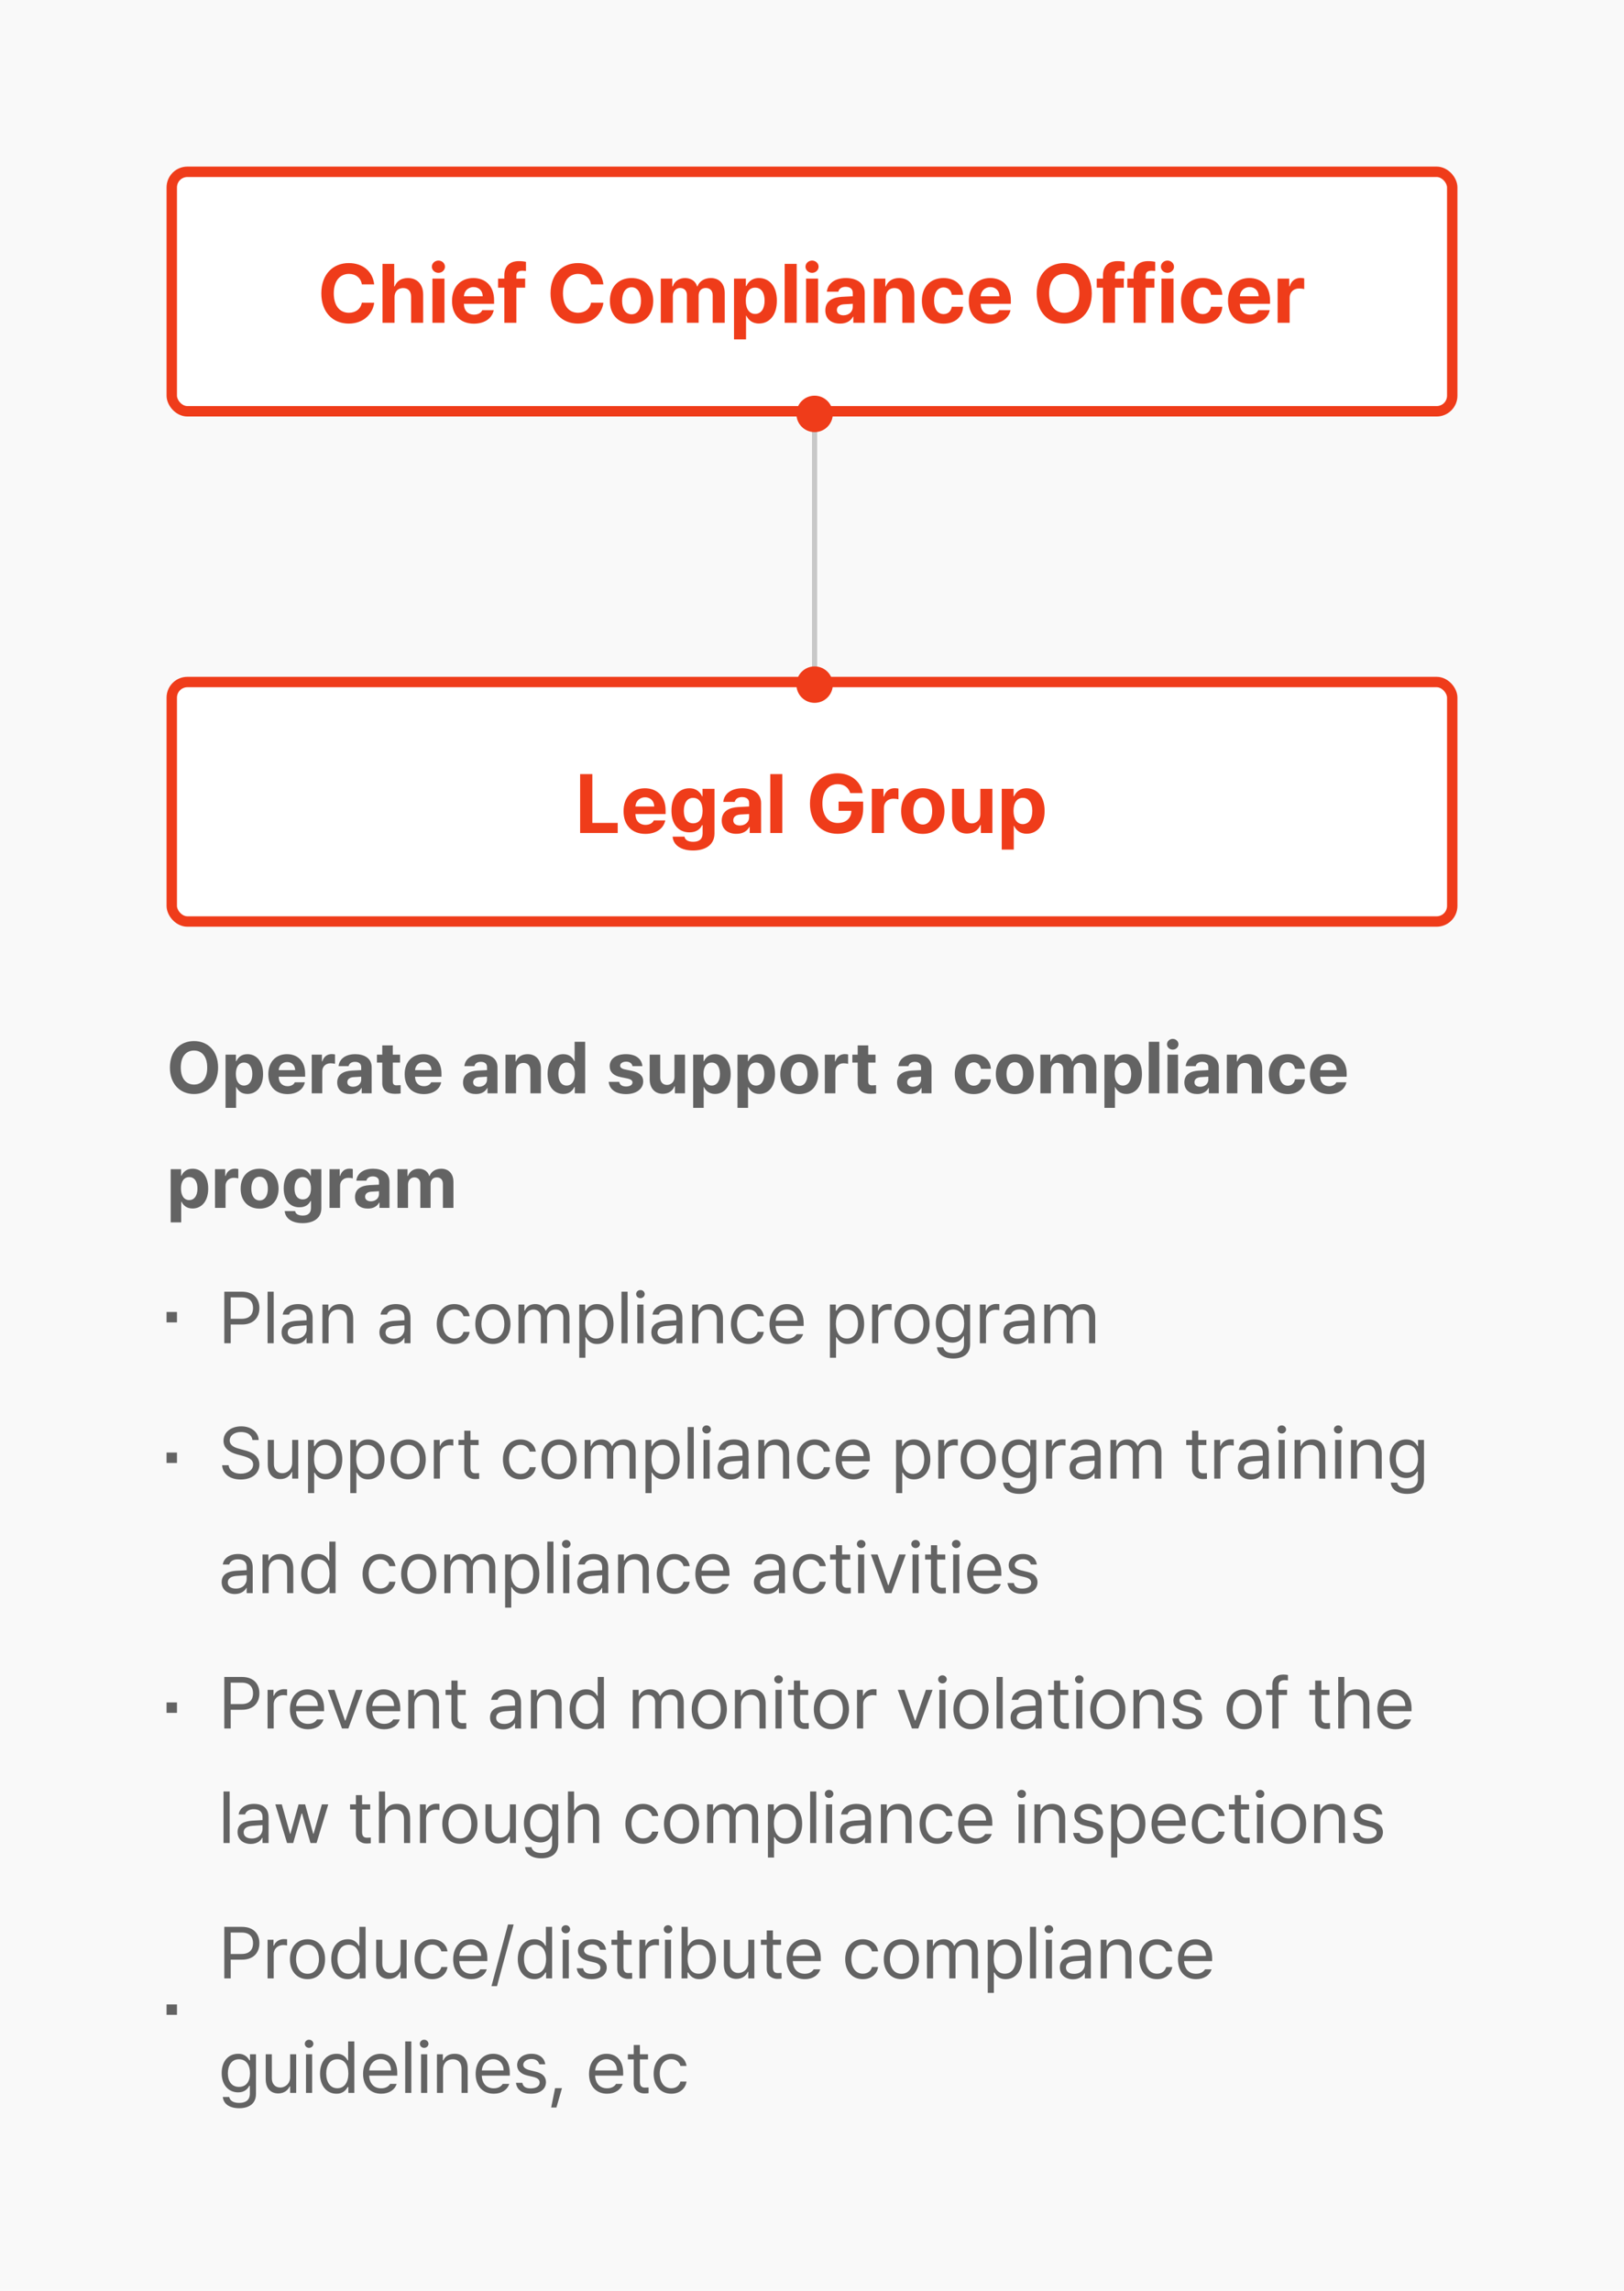 <svg width="312" height="440" viewBox="0 0 312 440" fill="none" xmlns="http://www.w3.org/2000/svg">
<rect width="312" height="440" fill="#F9F9F9"/>
<rect x="33" y="33" width="246" height="46" rx="3" fill="white"/>
<path d="M69.516 54.625H71.891C71.578 52.023 69.609 50.531 67 50.531C64.016 50.531 61.734 52.648 61.734 56.344C61.734 60.023 63.977 62.156 67 62.156C69.875 62.156 71.633 60.25 71.891 58.156L69.516 58.141C69.289 59.367 68.32 60.07 67.031 60.078C65.305 60.07 64.125 58.781 64.125 56.344C64.125 53.961 65.289 52.617 67.047 52.609C68.367 52.617 69.328 53.375 69.516 54.625ZM75.797 57.094C75.797 55.977 76.477 55.328 77.453 55.328C78.422 55.328 78.984 55.945 78.984 57V62H81.297V56.594C81.297 54.602 80.133 53.406 78.359 53.406C77.07 53.406 76.219 54.008 75.828 55H75.734V50.688H73.484V62H75.797V57.094ZM83.078 62H85.391V53.516H83.078V62ZM82.969 51.234C82.969 51.875 83.539 52.406 84.234 52.406C84.922 52.406 85.492 51.875 85.484 51.234C85.492 50.578 84.922 50.055 84.234 50.047C83.539 50.055 82.969 50.578 82.969 51.234ZM91.031 62.172C93.125 62.164 94.531 61.148 94.859 59.578H92.656C92.43 60.086 91.867 60.43 91.078 60.438C89.883 60.43 89.125 59.641 89.125 58.359H94.922V57.703C94.922 54.812 93.164 53.406 90.938 53.406C88.453 53.406 86.836 55.18 86.844 57.797C86.836 60.484 88.43 62.164 91.031 62.172ZM89.125 56.906C89.172 55.93 89.922 55.133 90.984 55.141C92.016 55.133 92.727 55.875 92.734 56.906H89.125ZM100.891 53.516H99.203V53C99.203 52.289 99.602 52.008 100.344 52C100.469 52.008 100.711 52.016 101.047 52.047V50.297C100.641 50.203 100.195 50.156 99.672 50.156C97.969 50.156 96.891 51.086 96.891 52.875V53.516H95.688V55.25H96.891V62H99.203V55.25H100.891V53.516ZM113.547 54.625H115.922C115.609 52.023 113.641 50.531 111.031 50.531C108.047 50.531 105.766 52.648 105.766 56.344C105.766 60.023 108.008 62.156 111.031 62.156C113.906 62.156 115.664 60.25 115.922 58.156L113.547 58.141C113.32 59.367 112.352 60.07 111.062 60.078C109.336 60.07 108.156 58.781 108.156 56.344C108.156 53.961 109.32 52.617 111.078 52.609C112.398 52.617 113.359 53.375 113.547 54.625ZM121.328 62.172C123.898 62.164 125.492 60.406 125.5 57.781C125.492 55.164 123.898 53.406 121.328 53.406C118.766 53.406 117.164 55.164 117.172 57.781C117.164 60.406 118.766 62.164 121.328 62.172ZM119.516 57.781C119.516 56.289 120.133 55.172 121.344 55.172C122.523 55.172 123.148 56.289 123.141 57.781C123.148 59.266 122.523 60.367 121.344 60.375C120.133 60.367 119.516 59.266 119.516 57.781ZM126.953 62H129.266V56.906C129.258 55.945 129.867 55.312 130.656 55.312C131.445 55.312 131.977 55.852 131.969 56.688V62H134.219V56.812C134.211 55.914 134.727 55.312 135.594 55.312C136.352 55.312 136.93 55.781 136.922 56.75V62H139.234V56.297C139.234 54.445 138.133 53.406 136.562 53.406C135.32 53.406 134.352 54.039 134 55H133.922C133.641 54.023 132.773 53.406 131.609 53.406C130.469 53.406 129.609 54.008 129.25 55H129.156V53.516H126.953V62ZM141.016 65.188H143.328V60.641H143.391C143.719 61.344 144.43 62.141 145.812 62.141C147.75 62.141 149.258 60.602 149.25 57.766C149.258 54.859 147.688 53.406 145.812 53.406C144.383 53.406 143.711 54.25 143.391 54.938H143.297V53.516H141.016V65.188ZM143.281 57.75C143.273 56.227 143.922 55.25 145.078 55.25C146.273 55.25 146.898 56.273 146.891 57.75C146.898 59.25 146.258 60.289 145.078 60.297C143.93 60.289 143.273 59.281 143.281 57.75ZM153.062 50.688H150.75V62H153.062V50.688ZM154.859 62H157.172V53.516H154.859V62ZM154.75 51.234C154.75 51.875 155.32 52.406 156.016 52.406C156.703 52.406 157.273 51.875 157.266 51.234C157.273 50.578 156.703 50.055 156.016 50.047C155.32 50.055 154.75 50.578 154.75 51.234ZM158.562 59.625C158.57 61.305 159.766 62.164 161.391 62.156C162.648 62.164 163.461 61.609 163.875 60.828H163.938V62H166.125V56.281C166.133 54.234 164.383 53.406 162.531 53.406C160.281 53.406 159 54.562 158.859 56.031H161.062C161.188 55.453 161.68 55.102 162.469 55.094C163.336 55.102 163.82 55.508 163.828 56.219V56.906C163.469 56.922 162.328 56.977 161.719 57.016C160.086 57.117 158.57 57.734 158.562 59.625ZM160.781 59.562C160.781 58.906 161.289 58.523 162.094 58.453C162.484 58.422 163.477 58.367 163.828 58.352V58.969C163.836 59.867 163.102 60.555 162.047 60.562C161.305 60.555 160.781 60.211 160.781 59.562ZM170.203 57.094C170.203 55.977 170.867 55.328 171.828 55.328C172.789 55.328 173.352 55.953 173.359 57V62H175.656V56.594C175.664 54.617 174.508 53.406 172.734 53.406C171.477 53.406 170.57 54.023 170.188 55H170.094V53.516H167.891V62H170.203V57.094ZM181.266 62.172C183.516 62.164 184.93 60.844 185.031 58.922H182.859C182.711 59.82 182.109 60.328 181.297 60.328C180.172 60.328 179.453 59.391 179.453 57.75C179.453 56.141 180.188 55.211 181.297 55.203C182.172 55.211 182.719 55.789 182.859 56.625H185.031C184.938 54.68 183.453 53.406 181.266 53.406C178.695 53.406 177.102 55.188 177.109 57.781C177.102 60.367 178.664 62.164 181.266 62.172ZM190.312 62.172C192.406 62.164 193.812 61.148 194.141 59.578H191.938C191.711 60.086 191.148 60.43 190.359 60.438C189.164 60.43 188.406 59.641 188.406 58.359H194.203V57.703C194.203 54.812 192.445 53.406 190.219 53.406C187.734 53.406 186.117 55.18 186.125 57.797C186.117 60.484 187.711 62.164 190.312 62.172ZM188.406 56.906C188.453 55.93 189.203 55.133 190.266 55.141C191.297 55.133 192.008 55.875 192.016 56.906H188.406ZM209.75 56.344C209.75 52.648 207.461 50.531 204.469 50.531C201.453 50.531 199.172 52.648 199.172 56.344C199.172 60.023 201.453 62.156 204.469 62.156C207.461 62.156 209.75 60.039 209.75 56.344ZM201.562 56.344C201.562 53.922 202.711 52.617 204.469 52.609C206.211 52.617 207.367 53.922 207.359 56.344C207.367 58.758 206.211 60.07 204.469 60.078C202.711 60.07 201.562 58.758 201.562 56.344ZM215.906 53.516H214.219V53C214.219 52.289 214.617 52.008 215.359 52C215.484 52.008 215.727 52.016 216.062 52.047V50.297C215.656 50.203 215.211 50.156 214.688 50.156C212.984 50.156 211.906 51.086 211.906 52.875V53.516H210.703V55.25H211.906V62H214.219V55.25H215.906V53.516ZM221.781 53.516H220.094V53C220.094 52.289 220.492 52.008 221.234 52C221.359 52.008 221.602 52.016 221.938 52.047V50.297C221.531 50.203 221.086 50.156 220.562 50.156C218.859 50.156 217.781 51.086 217.781 52.875V53.516H216.578V55.25H217.781V62H220.094V55.25H221.781V53.516ZM223.141 62H225.453V53.516H223.141V62ZM223.031 51.234C223.031 51.875 223.602 52.406 224.297 52.406C224.984 52.406 225.555 51.875 225.547 51.234C225.555 50.578 224.984 50.055 224.297 50.047C223.602 50.055 223.031 50.578 223.031 51.234ZM231.062 62.172C233.312 62.164 234.727 60.844 234.828 58.922H232.656C232.508 59.82 231.906 60.328 231.094 60.328C229.969 60.328 229.25 59.391 229.25 57.75C229.25 56.141 229.984 55.211 231.094 55.203C231.969 55.211 232.516 55.789 232.656 56.625H234.828C234.734 54.68 233.25 53.406 231.062 53.406C228.492 53.406 226.898 55.188 226.906 57.781C226.898 60.367 228.461 62.164 231.062 62.172ZM240.109 62.172C242.203 62.164 243.609 61.148 243.938 59.578H241.734C241.508 60.086 240.945 60.43 240.156 60.438C238.961 60.43 238.203 59.641 238.203 58.359H244V57.703C244 54.812 242.242 53.406 240.016 53.406C237.531 53.406 235.914 55.18 235.922 57.797C235.914 60.484 237.508 62.164 240.109 62.172ZM238.203 56.906C238.25 55.93 239 55.133 240.062 55.141C241.094 55.133 241.805 55.875 241.812 56.906H238.203ZM245.453 62H247.766V57.172C247.758 56.133 248.531 55.406 249.578 55.406C249.898 55.406 250.344 55.461 250.562 55.531V53.469C250.359 53.422 250.062 53.391 249.828 53.391C248.875 53.391 248.086 53.945 247.781 54.984H247.688V53.516H245.453V62Z" fill="#EF3C1A"/>
<rect x="33" y="33" width="246" height="46" rx="3" stroke="#EF3C1A" stroke-width="2"/>
<rect x="33" y="131" width="246" height="46" rx="3" fill="white"/>
<path d="M111.453 160H118.672V158.062H113.797V148.688H111.453V160ZM123.984 160.172C126.078 160.164 127.484 159.148 127.812 157.578H125.609C125.383 158.086 124.82 158.43 124.031 158.438C122.836 158.43 122.078 157.641 122.078 156.359H127.875V155.703C127.875 152.812 126.117 151.406 123.891 151.406C121.406 151.406 119.789 153.18 119.797 155.797C119.789 158.484 121.383 160.164 123.984 160.172ZM122.078 154.906C122.125 153.93 122.875 153.133 123.938 153.141C124.969 153.133 125.68 153.875 125.688 154.906H122.078ZM133.141 163.359C135.555 163.359 137.258 162.258 137.266 160.094V151.516H134.969V152.938H134.875C134.562 152.25 133.875 151.406 132.453 151.406C130.578 151.406 129 152.836 129 155.703C129 158.531 130.539 159.883 132.453 159.875C133.82 159.883 134.57 159.188 134.875 158.5H134.984V160.047C134.977 161.227 134.258 161.688 133.188 161.688C132.266 161.688 131.625 161.383 131.5 160.703H129.219C129.352 162.305 130.797 163.359 133.141 163.359ZM131.375 155.734C131.367 154.273 131.992 153.25 133.172 153.25C134.336 153.25 134.984 154.227 134.984 155.734C134.984 157.242 134.328 158.133 133.172 158.141C132 158.133 131.367 157.203 131.375 155.734ZM138.656 157.625C138.664 159.305 139.859 160.164 141.484 160.156C142.742 160.164 143.555 159.609 143.969 158.828H144.031V160H146.219V154.281C146.227 152.234 144.477 151.406 142.625 151.406C140.375 151.406 139.094 152.562 138.953 154.031H141.156C141.281 153.453 141.773 153.102 142.562 153.094C143.43 153.102 143.914 153.508 143.922 154.219V154.906C143.562 154.922 142.422 154.977 141.812 155.016C140.18 155.117 138.664 155.734 138.656 157.625ZM140.875 157.562C140.875 156.906 141.383 156.523 142.188 156.453C142.578 156.422 143.57 156.367 143.922 156.352V156.969C143.93 157.867 143.195 158.555 142.141 158.562C141.398 158.555 140.875 158.211 140.875 157.562ZM150.297 148.688H147.984V160H150.297V148.688ZM163.344 152.328H165.719C165.406 150.102 163.445 148.531 160.891 148.531C157.906 148.531 155.609 150.688 155.609 154.359C155.609 157.938 157.766 160.156 160.938 160.156C163.789 160.156 165.828 158.344 165.828 155.375V153.969H161.109V155.734H163.562C163.531 157.156 162.57 158.07 160.953 158.078C159.148 158.07 158 156.719 158 154.328C158 151.953 159.188 150.617 160.938 150.609C162.172 150.617 163.023 151.266 163.344 152.328ZM167.5 160H169.812V155.172C169.805 154.133 170.578 153.406 171.625 153.406C171.945 153.406 172.391 153.461 172.609 153.531V151.469C172.406 151.422 172.109 151.391 171.875 151.391C170.922 151.391 170.133 151.945 169.828 152.984H169.734V151.516H167.5V160ZM177.281 160.172C179.852 160.164 181.445 158.406 181.453 155.781C181.445 153.164 179.852 151.406 177.281 151.406C174.719 151.406 173.117 153.164 173.125 155.781C173.117 158.406 174.719 160.164 177.281 160.172ZM175.469 155.781C175.469 154.289 176.086 153.172 177.297 153.172C178.477 153.172 179.102 154.289 179.094 155.781C179.102 157.266 178.477 158.367 177.297 158.375C176.086 158.367 175.469 157.266 175.469 155.781ZM188.344 156.391C188.344 157.547 187.547 158.148 186.703 158.156C185.797 158.148 185.219 157.523 185.219 156.516V151.516H182.906V156.922C182.906 158.906 184.07 160.109 185.766 160.109C187.047 160.109 187.961 159.453 188.344 158.469H188.438V160H190.656V151.516H188.344V156.391ZM192.453 163.188H194.766V158.641H194.828C195.156 159.344 195.867 160.141 197.25 160.141C199.188 160.141 200.695 158.602 200.688 155.766C200.695 152.859 199.125 151.406 197.25 151.406C195.82 151.406 195.148 152.25 194.828 152.938H194.734V151.516H192.453V163.188ZM194.719 155.75C194.711 154.227 195.359 153.25 196.516 153.25C197.711 153.25 198.336 154.273 198.328 155.75C198.336 157.25 197.695 158.289 196.516 158.297C195.367 158.289 194.711 157.281 194.719 155.75Z" fill="#EF3C1A"/>
<rect x="33" y="131" width="246" height="46" rx="3" stroke="#EF3C1A" stroke-width="2"/>
<path d="M41.898 205.051C41.898 201.817 39.895 199.965 37.277 199.965C34.639 199.965 32.643 201.817 32.643 205.051C32.643 208.271 34.639 210.137 37.277 210.137C39.895 210.137 41.898 208.284 41.898 205.051ZM34.734 205.051C34.734 202.932 35.739 201.79 37.277 201.783C38.802 201.79 39.813 202.932 39.807 205.051C39.813 207.163 38.802 208.312 37.277 208.318C35.739 208.312 34.734 207.163 34.734 205.051ZM43.334 212.789H45.357V208.811H45.412C45.699 209.426 46.321 210.123 47.531 210.123C49.227 210.123 50.546 208.776 50.539 206.295C50.546 203.752 49.172 202.48 47.531 202.48C46.28 202.48 45.692 203.219 45.412 203.82H45.33V202.576H43.334V212.789ZM45.316 206.281C45.31 204.948 45.877 204.094 46.889 204.094C47.935 204.094 48.481 204.989 48.475 206.281C48.481 207.594 47.921 208.503 46.889 208.51C45.884 208.503 45.31 207.621 45.316 206.281ZM55.215 210.15C57.047 210.144 58.277 209.255 58.565 207.881H56.637C56.438 208.325 55.946 208.626 55.256 208.633C54.21 208.626 53.547 207.936 53.547 206.814H58.619V206.24C58.619 203.711 57.081 202.48 55.133 202.48C52.959 202.48 51.544 204.032 51.551 206.322C51.544 208.674 52.938 210.144 55.215 210.15ZM53.547 205.543C53.588 204.688 54.244 203.991 55.174 203.998C56.076 203.991 56.698 204.641 56.705 205.543H53.547ZM59.891 210H61.914V205.775C61.907 204.866 62.584 204.23 63.5 204.23C63.78 204.23 64.17 204.278 64.361 204.34V202.535C64.184 202.494 63.924 202.467 63.719 202.467C62.885 202.467 62.194 202.952 61.928 203.861H61.846V202.576H59.891V210ZM64.785 207.922C64.792 209.392 65.838 210.144 67.26 210.137C68.36 210.144 69.071 209.658 69.434 208.975H69.488V210H71.402V204.996C71.409 203.205 69.878 202.48 68.258 202.48C66.289 202.48 65.168 203.492 65.045 204.777H66.973C67.082 204.271 67.513 203.964 68.203 203.957C68.962 203.964 69.386 204.319 69.393 204.941V205.543C69.078 205.557 68.08 205.604 67.547 205.639C66.118 205.728 64.792 206.268 64.785 207.922ZM66.727 207.867C66.727 207.293 67.171 206.958 67.875 206.896C68.217 206.869 69.085 206.821 69.393 206.808V207.348C69.399 208.134 68.757 208.735 67.834 208.742C67.185 208.735 66.727 208.435 66.727 207.867ZM76.857 202.576H75.463V200.799H73.439V202.576H72.414V204.094H73.439V208.004C73.426 209.446 74.424 210.103 75.887 210.096C76.386 210.103 76.748 210.062 76.967 210.027V208.428C76.721 208.448 76.365 208.469 76.16 208.469C75.75 208.455 75.456 208.312 75.463 207.717V204.094H76.857V202.576ZM81.41 210.15C83.242 210.144 84.473 209.255 84.76 207.881H82.832C82.634 208.325 82.142 208.626 81.451 208.633C80.405 208.626 79.742 207.936 79.742 206.814H84.814V206.24C84.814 203.711 83.276 202.48 81.328 202.48C79.154 202.48 77.739 204.032 77.746 206.322C77.739 208.674 79.134 210.144 81.41 210.15ZM79.742 205.543C79.783 204.688 80.439 203.991 81.369 203.998C82.272 203.991 82.894 204.641 82.9 205.543H79.742ZM88.957 207.922C88.964 209.392 90.01 210.144 91.432 210.137C92.532 210.144 93.243 209.658 93.606 208.975H93.66V210H95.574V204.996C95.581 203.205 94.05 202.48 92.43 202.48C90.461 202.48 89.34 203.492 89.217 204.777H91.144C91.254 204.271 91.685 203.964 92.375 203.957C93.134 203.964 93.558 204.319 93.564 204.941V205.543C93.25 205.557 92.252 205.604 91.719 205.639C90.29 205.728 88.964 206.268 88.957 207.922ZM90.898 207.867C90.898 207.293 91.343 206.958 92.047 206.896C92.389 206.869 93.257 206.821 93.564 206.808V207.348C93.571 208.134 92.929 208.735 92.006 208.742C91.356 208.735 90.898 208.435 90.898 207.867ZM99.143 205.707C99.143 204.729 99.724 204.162 100.564 204.162C101.405 204.162 101.897 204.709 101.904 205.625V210H103.914V205.27C103.921 203.54 102.909 202.48 101.357 202.48C100.257 202.48 99.464 203.021 99.129 203.875H99.047V202.576H97.119V210H99.143V205.707ZM108.221 210.123C109.431 210.123 110.046 209.426 110.326 208.811H110.422V210H112.418V200.102H110.395V203.82H110.326C110.06 203.219 109.465 202.48 108.221 202.48C106.58 202.48 105.199 203.752 105.199 206.295C105.199 208.776 106.525 210.123 108.221 210.123ZM107.277 206.281C107.271 204.989 107.817 204.094 108.85 204.094C109.868 204.094 110.436 204.948 110.436 206.281C110.436 207.621 109.861 208.503 108.85 208.51C107.824 208.503 107.271 207.594 107.277 206.281ZM121.51 204.777H123.41C123.301 203.369 122.139 202.48 120.266 202.48C118.352 202.48 117.128 203.369 117.135 204.791C117.128 205.892 117.853 206.616 119.268 206.896L120.498 207.143C121.195 207.286 121.51 207.525 121.51 207.908C121.51 208.387 121.018 208.681 120.279 208.688C119.534 208.681 119.062 208.38 118.967 207.799H116.93C117.101 209.248 118.276 210.144 120.279 210.15C122.255 210.144 123.567 209.166 123.574 207.703C123.567 206.637 122.87 205.994 121.428 205.693L120.102 205.42C119.397 205.276 119.138 205.017 119.145 204.682C119.138 204.23 119.637 203.923 120.293 203.916C120.97 203.923 121.421 204.258 121.51 204.777ZM129.576 206.842C129.576 207.854 128.879 208.38 128.141 208.387C127.348 208.38 126.842 207.833 126.842 206.951V202.576H124.818V207.307C124.818 209.043 125.837 210.096 127.32 210.096C128.441 210.096 129.241 209.521 129.576 208.66H129.658V210H131.6V202.576H129.576V206.842ZM133.172 212.789H135.195V208.811H135.25C135.537 209.426 136.159 210.123 137.369 210.123C139.064 210.123 140.384 208.776 140.377 206.295C140.384 203.752 139.01 202.48 137.369 202.48C136.118 202.48 135.53 203.219 135.25 203.82H135.168V202.576H133.172V212.789ZM135.154 206.281C135.147 204.948 135.715 204.094 136.727 204.094C137.772 204.094 138.319 204.989 138.312 206.281C138.319 207.594 137.759 208.503 136.727 208.51C135.722 208.503 135.147 207.621 135.154 206.281ZM141.689 212.789H143.713V208.811H143.768C144.055 209.426 144.677 210.123 145.887 210.123C147.582 210.123 148.901 208.776 148.895 206.295C148.901 203.752 147.527 202.48 145.887 202.48C144.636 202.48 144.048 203.219 143.768 203.82H143.686V202.576H141.689V212.789ZM143.672 206.281C143.665 204.948 144.232 204.094 145.244 204.094C146.29 204.094 146.837 204.989 146.83 206.281C146.837 207.594 146.276 208.503 145.244 208.51C144.239 208.503 143.665 207.621 143.672 206.281ZM153.543 210.15C155.792 210.144 157.187 208.605 157.193 206.309C157.187 204.019 155.792 202.48 153.543 202.48C151.301 202.48 149.899 204.019 149.906 206.309C149.899 208.605 151.301 210.144 153.543 210.15ZM151.957 206.309C151.957 205.003 152.497 204.025 153.557 204.025C154.589 204.025 155.136 205.003 155.129 206.309C155.136 207.607 154.589 208.571 153.557 208.578C152.497 208.571 151.957 207.607 151.957 206.309ZM158.465 210H160.488V205.775C160.481 204.866 161.158 204.23 162.074 204.23C162.354 204.23 162.744 204.278 162.936 204.34V202.535C162.758 202.494 162.498 202.467 162.293 202.467C161.459 202.467 160.769 202.952 160.502 203.861H160.42V202.576H158.465V210ZM168.199 202.576H166.805V200.799H164.781V202.576H163.756V204.094H164.781V208.004C164.768 209.446 165.766 210.103 167.229 210.096C167.728 210.103 168.09 210.062 168.309 210.027V208.428C168.062 208.448 167.707 208.469 167.502 208.469C167.092 208.455 166.798 208.312 166.805 207.717V204.094H168.199V202.576ZM172.342 207.922C172.349 209.392 173.395 210.144 174.816 210.137C175.917 210.144 176.628 209.658 176.99 208.975H177.045V210H178.959V204.996C178.966 203.205 177.435 202.48 175.814 202.48C173.846 202.48 172.725 203.492 172.602 204.777H174.529C174.639 204.271 175.069 203.964 175.76 203.957C176.519 203.964 176.942 204.319 176.949 204.941V205.543C176.635 205.557 175.637 205.604 175.104 205.639C173.675 205.728 172.349 206.268 172.342 207.922ZM174.283 207.867C174.283 207.293 174.728 206.958 175.432 206.896C175.773 206.869 176.642 206.821 176.949 206.808V207.348C176.956 208.134 176.313 208.735 175.391 208.742C174.741 208.735 174.283 208.435 174.283 207.867ZM187.066 210.15C189.035 210.144 190.272 208.988 190.361 207.307H188.461C188.331 208.093 187.805 208.537 187.094 208.537C186.109 208.537 185.48 207.717 185.48 206.281C185.48 204.873 186.123 204.06 187.094 204.053C187.859 204.06 188.338 204.565 188.461 205.297H190.361C190.279 203.595 188.98 202.48 187.066 202.48C184.817 202.48 183.423 204.039 183.43 206.309C183.423 208.571 184.79 210.144 187.066 210.15ZM194.955 210.15C197.204 210.144 198.599 208.605 198.605 206.309C198.599 204.019 197.204 202.48 194.955 202.48C192.713 202.48 191.312 204.019 191.318 206.309C191.312 208.605 192.713 210.144 194.955 210.15ZM193.369 206.309C193.369 205.003 193.909 204.025 194.969 204.025C196.001 204.025 196.548 205.003 196.541 206.309C196.548 207.607 196.001 208.571 194.969 208.578C193.909 208.571 193.369 207.607 193.369 206.309ZM199.877 210H201.9V205.543C201.894 204.702 202.427 204.148 203.117 204.148C203.808 204.148 204.272 204.62 204.266 205.352V210H206.234V205.461C206.228 204.675 206.679 204.148 207.438 204.148C208.101 204.148 208.606 204.559 208.6 205.406V210H210.623V205.01C210.623 203.39 209.659 202.48 208.285 202.48C207.198 202.48 206.351 203.034 206.043 203.875H205.975C205.729 203.021 204.97 202.48 203.951 202.48C202.953 202.48 202.201 203.007 201.887 203.875H201.805V202.576H199.877V210ZM212.182 212.789H214.205V208.811H214.26C214.547 209.426 215.169 210.123 216.379 210.123C218.074 210.123 219.394 208.776 219.387 206.295C219.394 203.752 218.02 202.48 216.379 202.48C215.128 202.48 214.54 203.219 214.26 203.82H214.178V202.576H212.182V212.789ZM214.164 206.281C214.157 204.948 214.725 204.094 215.736 204.094C216.782 204.094 217.329 204.989 217.322 206.281C217.329 207.594 216.769 208.503 215.736 208.51C214.731 208.503 214.157 207.621 214.164 206.281ZM222.723 200.102H220.699V210H222.723V200.102ZM224.295 210H226.318V202.576H224.295V210ZM224.199 200.58C224.199 201.141 224.698 201.605 225.307 201.605C225.908 201.605 226.407 201.141 226.4 200.58C226.407 200.006 225.908 199.548 225.307 199.541C224.698 199.548 224.199 200.006 224.199 200.58ZM227.535 207.922C227.542 209.392 228.588 210.144 230.01 210.137C231.11 210.144 231.821 209.658 232.184 208.975H232.238V210H234.152V204.996C234.159 203.205 232.628 202.48 231.008 202.48C229.039 202.48 227.918 203.492 227.795 204.777H229.723C229.832 204.271 230.263 203.964 230.953 203.957C231.712 203.964 232.136 204.319 232.143 204.941V205.543C231.828 205.557 230.83 205.604 230.297 205.639C228.868 205.728 227.542 206.268 227.535 207.922ZM229.477 207.867C229.477 207.293 229.921 206.958 230.625 206.896C230.967 206.869 231.835 206.821 232.143 206.808V207.348C232.149 208.134 231.507 208.735 230.584 208.742C229.935 208.735 229.477 208.435 229.477 207.867ZM237.721 205.707C237.721 204.729 238.302 204.162 239.143 204.162C239.983 204.162 240.476 204.709 240.482 205.625V210H242.492V205.27C242.499 203.54 241.487 202.48 239.936 202.48C238.835 202.48 238.042 203.021 237.707 203.875H237.625V202.576H235.697V210H237.721V205.707ZM247.4 210.15C249.369 210.144 250.606 208.988 250.695 207.307H248.795C248.665 208.093 248.139 208.537 247.428 208.537C246.443 208.537 245.814 207.717 245.814 206.281C245.814 204.873 246.457 204.06 247.428 204.053C248.193 204.06 248.672 204.565 248.795 205.297H250.695C250.613 203.595 249.314 202.48 247.4 202.48C245.151 202.48 243.757 204.039 243.764 206.309C243.757 208.571 245.124 210.144 247.4 210.15ZM255.316 210.15C257.148 210.144 258.379 209.255 258.666 207.881H256.738C256.54 208.325 256.048 208.626 255.357 208.633C254.312 208.626 253.648 207.936 253.648 206.814H258.721V206.24C258.721 203.711 257.183 202.48 255.234 202.48C253.061 202.48 251.646 204.032 251.652 206.322C251.646 208.674 253.04 210.144 255.316 210.15ZM253.648 205.543C253.689 204.688 254.346 203.991 255.275 203.998C256.178 203.991 256.8 204.641 256.807 205.543H253.648ZM32.793 234.789H34.816V230.811H34.871C35.158 231.426 35.78 232.123 36.99 232.123C38.685 232.123 40.005 230.776 39.998 228.295C40.005 225.752 38.631 224.48 36.99 224.48C35.739 224.48 35.151 225.219 34.871 225.82H34.789V224.576H32.793V234.789ZM34.775 228.281C34.769 226.948 35.336 226.094 36.348 226.094C37.394 226.094 37.94 226.989 37.934 228.281C37.94 229.594 37.38 230.503 36.348 230.51C35.343 230.503 34.769 229.621 34.775 228.281ZM41.31 232H43.334V227.775C43.327 226.866 44.004 226.23 44.92 226.23C45.2 226.23 45.59 226.278 45.781 226.34V224.535C45.603 224.494 45.344 224.467 45.139 224.467C44.305 224.467 43.614 224.952 43.348 225.861H43.266V224.576H41.31V232ZM49.869 232.15C52.118 232.144 53.513 230.605 53.52 228.309C53.513 226.019 52.118 224.48 49.869 224.48C47.627 224.48 46.226 226.019 46.232 228.309C46.226 230.605 47.627 232.144 49.869 232.15ZM48.283 228.309C48.283 227.003 48.823 226.025 49.883 226.025C50.915 226.025 51.462 227.003 51.455 228.309C51.462 229.607 50.915 230.571 49.883 230.578C48.823 230.571 48.283 229.607 48.283 228.309ZM58.127 234.939C60.239 234.939 61.73 233.976 61.736 232.082V224.576H59.727V225.82H59.645C59.371 225.219 58.77 224.48 57.525 224.48C55.885 224.48 54.504 225.731 54.504 228.24C54.504 230.715 55.851 231.897 57.525 231.891C58.722 231.897 59.378 231.289 59.645 230.688H59.74V232.041C59.733 233.073 59.105 233.477 58.168 233.477C57.361 233.477 56.801 233.21 56.691 232.615H54.695C54.812 234.017 56.076 234.939 58.127 234.939ZM56.582 228.268C56.575 226.989 57.122 226.094 58.154 226.094C59.173 226.094 59.74 226.948 59.74 228.268C59.74 229.587 59.166 230.366 58.154 230.373C57.129 230.366 56.575 229.553 56.582 228.268ZM63.309 232H65.332V227.775C65.325 226.866 66.002 226.23 66.918 226.23C67.198 226.23 67.588 226.278 67.779 226.34V224.535C67.602 224.494 67.342 224.467 67.137 224.467C66.303 224.467 65.612 224.952 65.346 225.861H65.264V224.576H63.309V232ZM68.203 229.922C68.21 231.392 69.256 232.144 70.678 232.137C71.778 232.144 72.489 231.658 72.852 230.975H72.906V232H74.82V226.996C74.827 225.205 73.296 224.48 71.676 224.48C69.707 224.48 68.586 225.492 68.463 226.777H70.391C70.5 226.271 70.931 225.964 71.621 225.957C72.38 225.964 72.804 226.319 72.811 226.941V227.543C72.496 227.557 71.498 227.604 70.965 227.639C69.536 227.728 68.21 228.268 68.203 229.922ZM70.144 229.867C70.144 229.293 70.589 228.958 71.293 228.896C71.635 228.869 72.503 228.821 72.811 228.808V229.348C72.817 230.134 72.175 230.735 71.252 230.742C70.603 230.735 70.144 230.435 70.144 229.867ZM76.365 232H78.389V227.543C78.382 226.702 78.915 226.148 79.606 226.148C80.296 226.148 80.761 226.62 80.754 227.352V232H82.723V227.461C82.716 226.675 83.167 226.148 83.926 226.148C84.589 226.148 85.095 226.559 85.088 227.406V232H87.111V227.01C87.111 225.39 86.147 224.48 84.773 224.48C83.686 224.48 82.839 225.034 82.531 225.875H82.463C82.217 225.021 81.458 224.48 80.439 224.48C79.441 224.48 78.689 225.007 78.375 225.875H78.293V224.576H76.365V232Z" fill="#636363"/>
<rect x="32" y="252" width="2" height="2" fill="#636363"/>
<path d="M43.094 258H44.324V254.404H46.471C48.774 254.404 49.834 253.003 49.834 251.246C49.834 249.482 48.774 248.102 46.457 248.102H43.094V258ZM44.324 253.311V249.195H46.402C47.995 249.195 48.61 250.063 48.617 251.246C48.61 252.422 47.995 253.311 46.416 253.311H44.324ZM52.582 248.102H51.406V258H52.582V248.102ZM54.1 255.895C54.1 257.344 55.221 258.171 56.629 258.178C57.921 258.171 58.598 257.487 58.844 256.988H58.898V258H60.06V253.105C60.067 250.768 58.242 250.48 57.272 250.48C55.631 250.48 54.469 251.308 54.318 252.504H55.549C55.713 251.937 56.28 251.506 57.217 251.506C58.338 251.506 58.898 252.053 58.898 252.996V253.598C58.563 253.604 57.367 253.673 56.889 253.707C55.603 253.803 54.1 254.192 54.1 255.895ZM55.275 255.949C55.282 255.136 55.959 254.76 57.025 254.691C57.381 254.671 58.55 254.582 58.898 254.562V255.307C58.898 256.243 58.16 257.132 56.834 257.125C55.932 257.132 55.282 256.735 55.275 255.949ZM63.123 253.543C63.123 252.258 63.916 251.533 64.996 251.533C66.049 251.533 66.678 252.217 66.678 253.365V258H67.853V253.283C67.86 251.396 66.856 250.48 65.352 250.48C64.224 250.48 63.526 250.979 63.178 251.738H63.082V250.576H61.947V258H63.123V253.543ZM72.898 255.895C72.898 257.344 74.019 258.171 75.428 258.178C76.72 258.171 77.397 257.487 77.643 256.988H77.697V258H78.859V253.105C78.866 250.768 77.041 250.48 76.07 250.48C74.43 250.48 73.268 251.308 73.117 252.504H74.348C74.512 251.937 75.079 251.506 76.016 251.506C77.137 251.506 77.697 252.053 77.697 252.996V253.598C77.362 253.604 76.166 253.673 75.688 253.707C74.402 253.803 72.898 254.192 72.898 255.895ZM74.074 255.949C74.081 255.136 74.758 254.76 75.824 254.691C76.18 254.671 77.349 254.582 77.697 254.562V255.307C77.697 256.243 76.959 257.132 75.633 257.125C74.731 257.132 74.081 256.735 74.074 255.949ZM87.295 258.15C88.942 258.157 90.036 257.139 90.221 255.812H89.045C88.84 256.626 88.17 257.098 87.295 257.098C85.948 257.098 85.087 255.997 85.08 254.281C85.087 252.613 85.969 251.52 87.295 251.52C88.286 251.52 88.874 252.142 89.045 252.818H90.221C90.036 251.417 88.847 250.48 87.268 250.48C85.251 250.48 83.904 252.066 83.904 254.322C83.904 256.551 85.189 258.157 87.295 258.15ZM94.705 258.15C96.722 258.157 98.075 256.626 98.068 254.322C98.075 252.005 96.722 250.48 94.705 250.48C92.682 250.48 91.314 252.005 91.314 254.322C91.314 256.626 92.682 258.157 94.705 258.15ZM92.49 254.322C92.497 252.846 93.194 251.52 94.705 251.52C96.202 251.52 96.893 252.846 96.893 254.322C96.893 255.806 96.202 257.111 94.705 257.111C93.194 257.111 92.497 255.806 92.49 254.322ZM99.613 258H100.789V253.365C100.789 252.285 101.568 251.533 102.457 251.533C103.312 251.533 103.913 252.094 103.906 252.928V258H105.096V253.174C105.103 252.23 105.69 251.533 106.723 251.533C107.536 251.533 108.22 251.957 108.227 253.051V258H109.402V253.037C109.402 251.287 108.452 250.48 107.133 250.48C106.066 250.48 105.28 250.973 104.904 251.738H104.822C104.474 250.945 103.811 250.48 102.84 250.48C101.869 250.48 101.151 250.945 100.844 251.738H100.748V250.576H99.613V258ZM111.289 260.789H112.465V256.865H112.561C112.813 257.275 113.306 258.157 114.721 258.15C116.573 258.157 117.865 256.667 117.865 254.309C117.865 251.957 116.573 250.48 114.707 250.48C113.265 250.48 112.813 251.355 112.561 251.752H112.424V250.576H111.289V260.789ZM112.438 254.281C112.444 252.634 113.169 251.533 114.557 251.533C115.985 251.533 116.689 252.729 116.689 254.281C116.689 255.86 115.965 257.098 114.557 257.098C113.189 257.098 112.444 255.949 112.438 254.281ZM120.572 248.102H119.396V258H120.572V248.102ZM122.445 258H123.621V250.576H122.445V258ZM122.213 248.566C122.206 248.997 122.582 249.346 123.033 249.346C123.484 249.346 123.86 248.997 123.867 248.566C123.86 248.129 123.484 247.78 123.033 247.787C122.582 247.78 122.206 248.129 122.213 248.566ZM125.139 255.895C125.139 257.344 126.26 258.171 127.668 258.178C128.96 258.171 129.637 257.487 129.883 256.988H129.938V258H131.1V253.105C131.106 250.768 129.281 250.48 128.311 250.48C126.67 250.48 125.508 251.308 125.357 252.504H126.588C126.752 251.937 127.319 251.506 128.256 251.506C129.377 251.506 129.938 252.053 129.938 252.996V253.598C129.603 253.604 128.406 253.673 127.928 253.707C126.643 253.803 125.139 254.192 125.139 255.895ZM126.314 255.949C126.321 255.136 126.998 254.76 128.064 254.691C128.42 254.671 129.589 254.582 129.938 254.562V255.307C129.938 256.243 129.199 257.132 127.873 257.125C126.971 257.132 126.321 256.735 126.314 255.949ZM134.162 253.543C134.162 252.258 134.955 251.533 136.035 251.533C137.088 251.533 137.717 252.217 137.717 253.365V258H138.893V253.283C138.899 251.396 137.895 250.48 136.391 250.48C135.263 250.48 134.565 250.979 134.217 251.738H134.121V250.576H132.986V258H134.162V253.543ZM143.814 258.15C145.462 258.157 146.556 257.139 146.74 255.812H145.564C145.359 256.626 144.689 257.098 143.814 257.098C142.468 257.098 141.606 255.997 141.6 254.281C141.606 252.613 142.488 251.52 143.814 251.52C144.806 251.52 145.394 252.142 145.564 252.818H146.74C146.556 251.417 145.366 250.48 143.787 250.48C141.771 250.48 140.424 252.066 140.424 254.322C140.424 256.551 141.709 258.157 143.814 258.15ZM151.307 258.15C152.838 258.157 153.938 257.392 154.287 256.264H153.029C152.756 256.722 152.195 257.111 151.307 257.111C149.987 257.111 149.071 256.25 149.01 254.678H154.396V254.186C154.403 251.438 152.756 250.48 151.197 250.48C149.181 250.48 147.834 252.066 147.834 254.35C147.834 256.626 149.16 258.157 151.307 258.15ZM149.017 253.68C149.099 252.531 149.912 251.52 151.197 251.52C152.421 251.52 153.2 252.442 153.207 253.68H149.017ZM159.441 260.789H160.617V256.865H160.713C160.966 257.275 161.458 258.157 162.873 258.15C164.726 258.157 166.018 256.667 166.018 254.309C166.018 251.957 164.726 250.48 162.859 250.48C161.417 250.48 160.966 251.355 160.713 251.752H160.576V250.576H159.441V260.789ZM160.59 254.281C160.597 252.634 161.321 251.533 162.709 251.533C164.138 251.533 164.842 252.729 164.842 254.281C164.842 255.86 164.117 257.098 162.709 257.098C161.342 257.098 160.597 255.949 160.59 254.281ZM167.549 258H168.725V253.324C168.725 252.326 169.518 251.588 170.584 251.588C170.892 251.588 171.206 251.649 171.295 251.67V250.48C171.158 250.467 170.857 250.46 170.68 250.453C169.805 250.46 169.032 250.959 168.766 251.711H168.684V250.576H167.549V258ZM175.232 258.15C177.249 258.157 178.603 256.626 178.596 254.322C178.603 252.005 177.249 250.48 175.232 250.48C173.209 250.48 171.842 252.005 171.842 254.322C171.842 256.626 173.209 258.157 175.232 258.15ZM173.018 254.322C173.024 252.846 173.722 251.52 175.232 251.52C176.729 251.52 177.42 252.846 177.42 254.322C177.42 255.806 176.729 257.111 175.232 257.111C173.722 257.111 173.024 255.806 173.018 254.322ZM183.148 260.939C184.96 260.939 186.368 260.119 186.375 258.205V250.576H185.227V251.752H185.131C184.864 251.355 184.399 250.48 182.957 250.48C181.091 250.48 179.785 251.902 179.785 254.186C179.785 256.523 181.139 257.884 182.943 257.891C184.379 257.884 184.851 257.043 185.104 256.633H185.199V258.137C185.199 259.36 184.42 259.914 183.148 259.914C182.096 259.914 181.392 259.538 181.234 258.779H180.004C180.134 260.153 181.351 260.939 183.148 260.939ZM180.975 254.227C180.975 252.729 181.679 251.533 183.107 251.533C184.488 251.533 185.22 252.634 185.227 254.227C185.22 255.86 184.468 256.838 183.107 256.838C181.699 256.838 180.975 255.765 180.975 254.227ZM188.248 258H189.424V253.324C189.424 252.326 190.217 251.588 191.283 251.588C191.591 251.588 191.905 251.649 191.994 251.67V250.48C191.857 250.467 191.557 250.46 191.379 250.453C190.504 250.46 189.731 250.959 189.465 251.711H189.383V250.576H188.248V258ZM192.773 255.895C192.773 257.344 193.895 258.171 195.303 258.178C196.595 258.171 197.271 257.487 197.518 256.988H197.572V258H198.734V253.105C198.741 250.768 196.916 250.48 195.945 250.48C194.305 250.48 193.143 251.308 192.992 252.504H194.223C194.387 251.937 194.954 251.506 195.891 251.506C197.012 251.506 197.572 252.053 197.572 252.996V253.598C197.237 253.604 196.041 253.673 195.562 253.707C194.277 253.803 192.773 254.192 192.773 255.895ZM193.949 255.949C193.956 255.136 194.633 254.76 195.699 254.691C196.055 254.671 197.224 254.582 197.572 254.562V255.307C197.572 256.243 196.834 257.132 195.508 257.125C194.605 257.132 193.956 256.735 193.949 255.949ZM200.621 258H201.797V253.365C201.797 252.285 202.576 251.533 203.465 251.533C204.319 251.533 204.921 252.094 204.914 252.928V258H206.104V253.174C206.11 252.23 206.698 251.533 207.73 251.533C208.544 251.533 209.228 251.957 209.234 253.051V258H210.41V253.037C210.41 251.287 209.46 250.48 208.141 250.48C207.074 250.48 206.288 250.973 205.912 251.738H205.83C205.481 250.945 204.818 250.48 203.848 250.48C202.877 250.48 202.159 250.945 201.852 251.738H201.756V250.576H200.621V258Z" fill="#636363"/>
<rect x="32" y="279" width="2" height="2" fill="#636363"/>
<path d="M48.494 276.59H49.697C49.649 275.086 48.269 273.965 46.348 273.965C44.427 273.965 42.937 275.065 42.943 276.74C42.937 278.08 43.907 278.873 45.459 279.324L46.676 279.652C47.715 279.946 48.631 280.315 48.631 281.279C48.631 282.359 47.605 283.063 46.238 283.057C45.062 283.063 44.03 282.537 43.928 281.43H42.67C42.786 283.07 44.105 284.171 46.238 284.178C48.535 284.171 49.834 282.92 49.834 281.307C49.834 279.454 48.091 278.846 47.031 278.572L46.047 278.299C45.295 278.114 44.14 277.725 44.133 276.686C44.14 275.742 44.994 275.059 46.307 275.059C47.489 275.059 48.392 275.619 48.494 276.59ZM56.137 280.951C56.13 282.339 55.077 282.968 54.236 282.961C53.286 282.968 52.623 282.277 52.623 281.211V276.576H51.447V281.293C51.44 283.18 52.445 284.096 53.853 284.096C54.968 284.096 55.706 283.494 56.055 282.742H56.137V284H57.299V276.576H56.137V280.951ZM59.185 286.789H60.361V282.865H60.457C60.71 283.275 61.202 284.157 62.617 284.15C64.47 284.157 65.762 282.667 65.762 280.309C65.762 277.957 64.47 276.48 62.603 276.48C61.161 276.48 60.71 277.355 60.457 277.752H60.32V276.576H59.185V286.789ZM60.334 280.281C60.341 278.634 61.065 277.533 62.453 277.533C63.882 277.533 64.586 278.729 64.586 280.281C64.586 281.86 63.861 283.098 62.453 283.098C61.086 283.098 60.341 281.949 60.334 280.281ZM67.293 286.789H68.469V282.865H68.564C68.817 283.275 69.31 284.157 70.725 284.15C72.577 284.157 73.869 282.667 73.869 280.309C73.869 277.957 72.577 276.48 70.711 276.48C69.269 276.48 68.817 277.355 68.564 277.752H68.428V276.576H67.293V286.789ZM68.441 280.281C68.448 278.634 69.173 277.533 70.561 277.533C71.989 277.533 72.693 278.729 72.693 280.281C72.693 281.86 71.969 283.098 70.561 283.098C69.193 283.098 68.448 281.949 68.441 280.281ZM78.436 284.15C80.452 284.157 81.806 282.626 81.799 280.322C81.806 278.005 80.452 276.48 78.436 276.48C76.412 276.48 75.045 278.005 75.045 280.322C75.045 282.626 76.412 284.157 78.436 284.15ZM76.221 280.322C76.228 278.846 76.925 277.52 78.436 277.52C79.933 277.52 80.623 278.846 80.623 280.322C80.623 281.806 79.933 283.111 78.436 283.111C76.925 283.111 76.228 281.806 76.221 280.322ZM83.344 284H84.519V279.324C84.519 278.326 85.312 277.588 86.379 277.588C86.686 277.588 87.001 277.649 87.09 277.67V276.48C86.953 276.467 86.652 276.46 86.475 276.453C85.6 276.46 84.827 276.959 84.561 277.711H84.478V276.576H83.344V284ZM91.943 276.576H90.385V274.799H89.195V276.576H88.074V277.561H89.195V282.168C89.202 283.48 90.241 284.096 91.232 284.096C91.581 284.096 91.868 284.068 92.053 284.041V282.947C91.882 282.954 91.567 282.975 91.356 282.975C90.856 282.975 90.378 282.817 90.385 281.867V277.561H91.943V276.576ZM100.01 284.15C101.657 284.157 102.751 283.139 102.936 281.812H101.76C101.555 282.626 100.885 283.098 100.01 283.098C98.663 283.098 97.802 281.997 97.795 280.281C97.802 278.613 98.684 277.52 100.01 277.52C101.001 277.52 101.589 278.142 101.76 278.818H102.936C102.751 277.417 101.562 276.48 99.982 276.48C97.966 276.48 96.619 278.066 96.619 280.322C96.619 282.551 97.904 284.157 100.01 284.15ZM107.42 284.15C109.437 284.157 110.79 282.626 110.783 280.322C110.79 278.005 109.437 276.48 107.42 276.48C105.396 276.48 104.029 278.005 104.029 280.322C104.029 282.626 105.396 284.157 107.42 284.15ZM105.205 280.322C105.212 278.846 105.909 277.52 107.42 277.52C108.917 277.52 109.607 278.846 109.607 280.322C109.607 281.806 108.917 283.111 107.42 283.111C105.909 283.111 105.212 281.806 105.205 280.322ZM112.328 284H113.504V279.365C113.504 278.285 114.283 277.533 115.172 277.533C116.026 277.533 116.628 278.094 116.621 278.928V284H117.811V279.174C117.817 278.23 118.405 277.533 119.438 277.533C120.251 277.533 120.935 277.957 120.941 279.051V284H122.117V279.037C122.117 277.287 121.167 276.48 119.848 276.48C118.781 276.48 117.995 276.973 117.619 277.738H117.537C117.188 276.945 116.525 276.48 115.555 276.48C114.584 276.48 113.866 276.945 113.559 277.738H113.463V276.576H112.328V284ZM124.004 286.789H125.18V282.865H125.275C125.528 283.275 126.021 284.157 127.436 284.15C129.288 284.157 130.58 282.667 130.58 280.309C130.58 277.957 129.288 276.48 127.422 276.48C125.979 276.48 125.528 277.355 125.275 277.752H125.139V276.576H124.004V286.789ZM125.152 280.281C125.159 278.634 125.884 277.533 127.271 277.533C128.7 277.533 129.404 278.729 129.404 280.281C129.404 281.86 128.68 283.098 127.271 283.098C125.904 283.098 125.159 281.949 125.152 280.281ZM133.287 274.102H132.111V284H133.287V274.102ZM135.16 284H136.336V276.576H135.16V284ZM134.928 274.566C134.921 274.997 135.297 275.346 135.748 275.346C136.199 275.346 136.575 274.997 136.582 274.566C136.575 274.129 136.199 273.78 135.748 273.787C135.297 273.78 134.921 274.129 134.928 274.566ZM137.854 281.895C137.854 283.344 138.975 284.171 140.383 284.178C141.675 284.171 142.352 283.487 142.598 282.988H142.652V284H143.814V279.105C143.821 276.768 141.996 276.48 141.025 276.48C139.385 276.48 138.223 277.308 138.072 278.504H139.303C139.467 277.937 140.034 277.506 140.971 277.506C142.092 277.506 142.652 278.053 142.652 278.996V279.598C142.317 279.604 141.121 279.673 140.643 279.707C139.357 279.803 137.854 280.192 137.854 281.895ZM139.029 281.949C139.036 281.136 139.713 280.76 140.779 280.691C141.135 280.671 142.304 280.582 142.652 280.562V281.307C142.652 282.243 141.914 283.132 140.588 283.125C139.686 283.132 139.036 282.735 139.029 281.949ZM146.877 279.543C146.877 278.258 147.67 277.533 148.75 277.533C149.803 277.533 150.432 278.217 150.432 279.365V284H151.607V279.283C151.614 277.396 150.609 276.48 149.105 276.48C147.978 276.48 147.28 276.979 146.932 277.738H146.836V276.576H145.701V284H146.877V279.543ZM156.529 284.15C158.177 284.157 159.271 283.139 159.455 281.812H158.279C158.074 282.626 157.404 283.098 156.529 283.098C155.183 283.098 154.321 281.997 154.314 280.281C154.321 278.613 155.203 277.52 156.529 277.52C157.521 277.52 158.108 278.142 158.279 278.818H159.455C159.271 277.417 158.081 276.48 156.502 276.48C154.485 276.48 153.139 278.066 153.139 280.322C153.139 282.551 154.424 284.157 156.529 284.15ZM164.021 284.15C165.553 284.157 166.653 283.392 167.002 282.264H165.744C165.471 282.722 164.91 283.111 164.021 283.111C162.702 283.111 161.786 282.25 161.725 280.678H167.111V280.186C167.118 277.438 165.471 276.48 163.912 276.48C161.896 276.48 160.549 278.066 160.549 280.35C160.549 282.626 161.875 284.157 164.021 284.15ZM161.731 279.68C161.813 278.531 162.627 277.52 163.912 277.52C165.136 277.52 165.915 278.442 165.922 279.68H161.731ZM172.156 286.789H173.332V282.865H173.428C173.681 283.275 174.173 284.157 175.588 284.15C177.44 284.157 178.732 282.667 178.732 280.309C178.732 277.957 177.44 276.48 175.574 276.48C174.132 276.48 173.681 277.355 173.428 277.752H173.291V276.576H172.156V286.789ZM173.305 280.281C173.312 278.634 174.036 277.533 175.424 277.533C176.853 277.533 177.557 278.729 177.557 280.281C177.557 281.86 176.832 283.098 175.424 283.098C174.057 283.098 173.312 281.949 173.305 280.281ZM180.264 284H181.439V279.324C181.439 278.326 182.232 277.588 183.299 277.588C183.606 277.588 183.921 277.649 184.01 277.67V276.48C183.873 276.467 183.572 276.46 183.395 276.453C182.52 276.46 181.747 276.959 181.48 277.711H181.398V276.576H180.264V284ZM187.947 284.15C189.964 284.157 191.317 282.626 191.311 280.322C191.317 278.005 189.964 276.48 187.947 276.48C185.924 276.48 184.557 278.005 184.557 280.322C184.557 282.626 185.924 284.157 187.947 284.15ZM185.732 280.322C185.739 278.846 186.437 277.52 187.947 277.52C189.444 277.52 190.135 278.846 190.135 280.322C190.135 281.806 189.444 283.111 187.947 283.111C186.437 283.111 185.739 281.806 185.732 280.322ZM195.863 286.939C197.675 286.939 199.083 286.119 199.09 284.205V276.576H197.941V277.752H197.846C197.579 277.355 197.114 276.48 195.672 276.48C193.806 276.48 192.5 277.902 192.5 280.186C192.5 282.523 193.854 283.884 195.658 283.891C197.094 283.884 197.565 283.043 197.818 282.633H197.914V284.137C197.914 285.36 197.135 285.914 195.863 285.914C194.811 285.914 194.106 285.538 193.949 284.779H192.719C192.849 286.153 194.065 286.939 195.863 286.939ZM193.689 280.227C193.689 278.729 194.394 277.533 195.822 277.533C197.203 277.533 197.935 278.634 197.941 280.227C197.935 281.86 197.183 282.838 195.822 282.838C194.414 282.838 193.689 281.765 193.689 280.227ZM200.963 284H202.139V279.324C202.139 278.326 202.932 277.588 203.998 277.588C204.306 277.588 204.62 277.649 204.709 277.67V276.48C204.572 276.467 204.271 276.46 204.094 276.453C203.219 276.46 202.446 276.959 202.18 277.711H202.098V276.576H200.963V284ZM205.488 281.895C205.488 283.344 206.609 284.171 208.018 284.178C209.31 284.171 209.986 283.487 210.232 282.988H210.287V284H211.449V279.105C211.456 276.768 209.631 276.48 208.66 276.48C207.02 276.48 205.857 277.308 205.707 278.504H206.938C207.102 277.937 207.669 277.506 208.605 277.506C209.727 277.506 210.287 278.053 210.287 278.996V279.598C209.952 279.604 208.756 279.673 208.277 279.707C206.992 279.803 205.488 280.192 205.488 281.895ZM206.664 281.949C206.671 281.136 207.348 280.76 208.414 280.691C208.77 280.671 209.938 280.582 210.287 280.562V281.307C210.287 282.243 209.549 283.132 208.223 283.125C207.32 283.132 206.671 282.735 206.664 281.949ZM213.336 284H214.512V279.365C214.512 278.285 215.291 277.533 216.18 277.533C217.034 277.533 217.636 278.094 217.629 278.928V284H218.818V279.174C218.825 278.23 219.413 277.533 220.445 277.533C221.259 277.533 221.942 277.957 221.949 279.051V284H223.125V279.037C223.125 277.287 222.175 276.48 220.855 276.48C219.789 276.48 219.003 276.973 218.627 277.738H218.545C218.196 276.945 217.533 276.48 216.562 276.48C215.592 276.48 214.874 276.945 214.566 277.738H214.471V276.576H213.336V284ZM231.766 276.576H230.207V274.799H229.018V276.576H227.896V277.561H229.018V282.168C229.024 283.48 230.063 284.096 231.055 284.096C231.403 284.096 231.69 284.068 231.875 284.041V282.947C231.704 282.954 231.39 282.975 231.178 282.975C230.679 282.975 230.2 282.817 230.207 281.867V277.561H231.766V276.576ZM233.283 284H234.459V279.324C234.459 278.326 235.252 277.588 236.318 277.588C236.626 277.588 236.94 277.649 237.029 277.67V276.48C236.893 276.467 236.592 276.46 236.414 276.453C235.539 276.46 234.767 276.959 234.5 277.711H234.418V276.576H233.283V284ZM237.809 281.895C237.809 283.344 238.93 284.171 240.338 284.178C241.63 284.171 242.307 283.487 242.553 282.988H242.607V284H243.77V279.105C243.776 276.768 241.951 276.48 240.98 276.48C239.34 276.48 238.178 277.308 238.027 278.504H239.258C239.422 277.937 239.989 277.506 240.926 277.506C242.047 277.506 242.607 278.053 242.607 278.996V279.598C242.272 279.604 241.076 279.673 240.598 279.707C239.312 279.803 237.809 280.192 237.809 281.895ZM238.984 281.949C238.991 281.136 239.668 280.76 240.734 280.691C241.09 280.671 242.259 280.582 242.607 280.562V281.307C242.607 282.243 241.869 283.132 240.543 283.125C239.641 283.132 238.991 282.735 238.984 281.949ZM245.656 284H246.832V276.576H245.656V284ZM245.424 274.566C245.417 274.997 245.793 275.346 246.244 275.346C246.695 275.346 247.071 274.997 247.078 274.566C247.071 274.129 246.695 273.78 246.244 273.787C245.793 273.78 245.417 274.129 245.424 274.566ZM249.881 279.543C249.881 278.258 250.674 277.533 251.754 277.533C252.807 277.533 253.436 278.217 253.436 279.365V284H254.611V279.283C254.618 277.396 253.613 276.48 252.109 276.48C250.981 276.48 250.284 276.979 249.936 277.738H249.84V276.576H248.705V284H249.881V279.543ZM256.498 284H257.674V276.576H256.498V284ZM256.266 274.566C256.259 274.997 256.635 275.346 257.086 275.346C257.537 275.346 257.913 274.997 257.92 274.566C257.913 274.129 257.537 273.78 257.086 273.787C256.635 273.78 256.259 274.129 256.266 274.566ZM260.723 279.543C260.723 278.258 261.516 277.533 262.596 277.533C263.648 277.533 264.277 278.217 264.277 279.365V284H265.453V279.283C265.46 277.396 264.455 276.48 262.951 276.48C261.823 276.48 261.126 276.979 260.777 277.738H260.682V276.576H259.547V284H260.723V279.543ZM270.348 286.939C272.159 286.939 273.567 286.119 273.574 284.205V276.576H272.426V277.752H272.33C272.063 277.355 271.599 276.48 270.156 276.48C268.29 276.48 266.984 277.902 266.984 280.186C266.984 282.523 268.338 283.884 270.143 283.891C271.578 283.884 272.05 283.043 272.303 282.633H272.398V284.137C272.398 285.36 271.619 285.914 270.348 285.914C269.295 285.914 268.591 285.538 268.434 284.779H267.203C267.333 286.153 268.55 286.939 270.348 286.939ZM268.174 280.227C268.174 278.729 268.878 277.533 270.307 277.533C271.688 277.533 272.419 278.634 272.426 280.227C272.419 281.86 271.667 282.838 270.307 282.838C268.898 282.838 268.174 281.765 268.174 280.227ZM42.588 303.895C42.588 305.344 43.709 306.171 45.117 306.178C46.409 306.171 47.086 305.487 47.332 304.988H47.387V306H48.549V301.105C48.556 298.768 46.73 298.48 45.76 298.48C44.119 298.48 42.957 299.308 42.807 300.504H44.037C44.201 299.937 44.769 299.506 45.705 299.506C46.826 299.506 47.387 300.053 47.387 300.996V301.598C47.052 301.604 45.855 301.673 45.377 301.707C44.092 301.803 42.588 302.192 42.588 303.895ZM43.764 303.949C43.77 303.136 44.447 302.76 45.514 302.691C45.869 302.671 47.038 302.582 47.387 302.562V303.307C47.387 304.243 46.648 305.132 45.322 305.125C44.42 305.132 43.77 304.735 43.764 303.949ZM51.611 301.543C51.611 300.258 52.404 299.533 53.484 299.533C54.537 299.533 55.166 300.217 55.166 301.365V306H56.342V301.283C56.349 299.396 55.344 298.48 53.84 298.48C52.712 298.48 52.015 298.979 51.666 299.738H51.57V298.576H50.435V306H51.611V301.543ZM61.031 306.15C62.446 306.157 62.932 305.275 63.191 304.865H63.315V306H64.463V296.102H63.273V299.752H63.191C62.938 299.355 62.487 298.48 61.045 298.48C59.179 298.48 57.873 299.957 57.873 302.309C57.873 304.667 59.179 306.157 61.031 306.15ZM59.062 302.281C59.062 300.729 59.767 299.533 61.195 299.533C62.576 299.533 63.308 300.634 63.315 302.281C63.308 303.949 62.556 305.098 61.195 305.098C59.787 305.098 59.062 303.86 59.062 302.281ZM73.049 306.15C74.696 306.157 75.79 305.139 75.975 303.812H74.799C74.594 304.626 73.924 305.098 73.049 305.098C71.702 305.098 70.841 303.997 70.834 302.281C70.841 300.613 71.723 299.52 73.049 299.52C74.04 299.52 74.628 300.142 74.799 300.818H75.975C75.79 299.417 74.601 298.48 73.022 298.48C71.005 298.48 69.658 300.066 69.658 302.322C69.658 304.551 70.943 306.157 73.049 306.15ZM80.459 306.15C82.476 306.157 83.829 304.626 83.822 302.322C83.829 300.005 82.476 298.48 80.459 298.48C78.436 298.48 77.068 300.005 77.068 302.322C77.068 304.626 78.436 306.157 80.459 306.15ZM78.244 302.322C78.251 300.846 78.948 299.52 80.459 299.52C81.956 299.52 82.647 300.846 82.647 302.322C82.647 303.806 81.956 305.111 80.459 305.111C78.948 305.111 78.251 303.806 78.244 302.322ZM85.367 306H86.543V301.365C86.543 300.285 87.322 299.533 88.211 299.533C89.065 299.533 89.667 300.094 89.66 300.928V306H90.85V301.174C90.856 300.23 91.444 299.533 92.477 299.533C93.29 299.533 93.974 299.957 93.981 301.051V306H95.156V301.037C95.156 299.287 94.206 298.48 92.887 298.48C91.82 298.48 91.034 298.973 90.658 299.738H90.576C90.228 298.945 89.564 298.48 88.594 298.48C87.623 298.48 86.905 298.945 86.598 299.738H86.502V298.576H85.367V306ZM97.043 308.789H98.219V304.865H98.314C98.567 305.275 99.06 306.157 100.475 306.15C102.327 306.157 103.619 304.667 103.619 302.309C103.619 299.957 102.327 298.48 100.461 298.48C99.019 298.48 98.567 299.355 98.314 299.752H98.178V298.576H97.043V308.789ZM98.191 302.281C98.198 300.634 98.923 299.533 100.311 299.533C101.739 299.533 102.443 300.729 102.443 302.281C102.443 303.86 101.719 305.098 100.311 305.098C98.943 305.098 98.198 303.949 98.191 302.281ZM106.326 296.102H105.15V306H106.326V296.102ZM108.199 306H109.375V298.576H108.199V306ZM107.967 296.566C107.96 296.997 108.336 297.346 108.787 297.346C109.238 297.346 109.614 296.997 109.621 296.566C109.614 296.129 109.238 295.78 108.787 295.787C108.336 295.78 107.96 296.129 107.967 296.566ZM110.893 303.895C110.893 305.344 112.014 306.171 113.422 306.178C114.714 306.171 115.391 305.487 115.637 304.988H115.691V306H116.854V301.105C116.86 298.768 115.035 298.48 114.064 298.48C112.424 298.48 111.262 299.308 111.111 300.504H112.342C112.506 299.937 113.073 299.506 114.01 299.506C115.131 299.506 115.691 300.053 115.691 300.996V301.598C115.356 301.604 114.16 301.673 113.682 301.707C112.396 301.803 110.893 302.192 110.893 303.895ZM112.068 303.949C112.075 303.136 112.752 302.76 113.818 302.691C114.174 302.671 115.343 302.582 115.691 302.562V303.307C115.691 304.243 114.953 305.132 113.627 305.125C112.725 305.132 112.075 304.735 112.068 303.949ZM119.916 301.543C119.916 300.258 120.709 299.533 121.789 299.533C122.842 299.533 123.471 300.217 123.471 301.365V306H124.646V301.283C124.653 299.396 123.648 298.48 122.145 298.48C121.017 298.48 120.319 298.979 119.971 299.738H119.875V298.576H118.74V306H119.916V301.543ZM129.568 306.15C131.216 306.157 132.31 305.139 132.494 303.812H131.318C131.113 304.626 130.443 305.098 129.568 305.098C128.222 305.098 127.36 303.997 127.354 302.281C127.36 300.613 128.242 299.52 129.568 299.52C130.56 299.52 131.147 300.142 131.318 300.818H132.494C132.31 299.417 131.12 298.48 129.541 298.48C127.524 298.48 126.178 300.066 126.178 302.322C126.178 304.551 127.463 306.157 129.568 306.15ZM137.061 306.15C138.592 306.157 139.692 305.392 140.041 304.264H138.783C138.51 304.722 137.949 305.111 137.061 305.111C135.741 305.111 134.825 304.25 134.764 302.678H140.15V302.186C140.157 299.438 138.51 298.48 136.951 298.48C134.935 298.48 133.588 300.066 133.588 302.35C133.588 304.626 134.914 306.157 137.061 306.15ZM134.771 301.68C134.853 300.531 135.666 299.52 136.951 299.52C138.175 299.52 138.954 300.442 138.961 301.68H134.771ZM144.84 303.895C144.84 305.344 145.961 306.171 147.369 306.178C148.661 306.171 149.338 305.487 149.584 304.988H149.639V306H150.801V301.105C150.808 298.768 148.982 298.48 148.012 298.48C146.371 298.48 145.209 299.308 145.059 300.504H146.289C146.453 299.937 147.021 299.506 147.957 299.506C149.078 299.506 149.639 300.053 149.639 300.996V301.598C149.304 301.604 148.107 301.673 147.629 301.707C146.344 301.803 144.84 302.192 144.84 303.895ZM146.016 303.949C146.022 303.136 146.699 302.76 147.766 302.691C148.121 302.671 149.29 302.582 149.639 302.562V303.307C149.639 304.243 148.9 305.132 147.574 305.125C146.672 305.132 146.022 304.735 146.016 303.949ZM155.723 306.15C157.37 306.157 158.464 305.139 158.648 303.812H157.473C157.268 304.626 156.598 305.098 155.723 305.098C154.376 305.098 153.515 303.997 153.508 302.281C153.515 300.613 154.396 299.52 155.723 299.52C156.714 299.52 157.302 300.142 157.473 300.818H158.648C158.464 299.417 157.274 298.48 155.695 298.48C153.679 298.48 152.332 300.066 152.332 302.322C152.332 304.551 153.617 306.157 155.723 306.15ZM163.338 298.576H161.779V296.799H160.59V298.576H159.469V299.561H160.59V304.168C160.597 305.48 161.636 306.096 162.627 306.096C162.976 306.096 163.263 306.068 163.447 306.041V304.947C163.276 304.954 162.962 304.975 162.75 304.975C162.251 304.975 161.772 304.817 161.779 303.867V299.561H163.338V298.576ZM164.855 306H166.031V298.576H164.855V306ZM164.623 296.566C164.616 296.997 164.992 297.346 165.443 297.346C165.895 297.346 166.271 296.997 166.277 296.566C166.271 296.129 165.895 295.78 165.443 295.787C164.992 295.78 164.616 296.129 164.623 296.566ZM174.016 298.576H172.73L170.707 304.469H170.625L168.602 298.576H167.316L170.051 306H171.268L174.016 298.576ZM175.314 306H176.49V298.576H175.314V306ZM175.082 296.566C175.075 296.997 175.451 297.346 175.902 297.346C176.354 297.346 176.729 296.997 176.736 296.566C176.729 296.129 176.354 295.78 175.902 295.787C175.451 295.78 175.075 296.129 175.082 296.566ZM181.604 298.576H180.045V296.799H178.855V298.576H177.734V299.561H178.855V304.168C178.862 305.48 179.901 306.096 180.893 306.096C181.241 306.096 181.528 306.068 181.713 306.041V304.947C181.542 304.954 181.228 304.975 181.016 304.975C180.517 304.975 180.038 304.817 180.045 303.867V299.561H181.604V298.576ZM183.121 306H184.297V298.576H183.121V306ZM182.889 296.566C182.882 296.997 183.258 297.346 183.709 297.346C184.16 297.346 184.536 296.997 184.543 296.566C184.536 296.129 184.16 295.78 183.709 295.787C183.258 295.78 182.882 296.129 182.889 296.566ZM189.287 306.15C190.818 306.157 191.919 305.392 192.268 304.264H191.01C190.736 304.722 190.176 305.111 189.287 305.111C187.968 305.111 187.052 304.25 186.99 302.678H192.377V302.186C192.384 299.438 190.736 298.48 189.178 298.48C187.161 298.48 185.814 300.066 185.814 302.35C185.814 304.626 187.141 306.157 189.287 306.15ZM186.997 301.68C187.079 300.531 187.893 299.52 189.178 299.52C190.401 299.52 191.181 300.442 191.188 301.68H186.997ZM198.037 300.504H199.186C199.035 299.301 198.071 298.48 196.533 298.48C194.899 298.48 193.785 299.396 193.785 300.668C193.785 301.659 194.476 302.363 195.768 302.664L196.889 302.924C197.729 303.122 198.105 303.464 198.105 303.99C198.105 304.688 197.442 305.132 196.383 305.125C195.446 305.132 194.92 304.783 194.783 304.059H193.553C193.751 305.412 194.742 306.157 196.41 306.15C198.27 306.157 199.315 305.207 199.322 303.922C199.315 302.89 198.666 302.227 197.34 301.912L196.232 301.639C195.364 301.427 194.968 301.092 194.961 300.6C194.968 299.978 195.617 299.485 196.533 299.479C197.401 299.485 197.873 299.889 198.037 300.504Z" fill="#636363"/>
<rect x="32" y="327" width="2" height="2" fill="#636363"/>
<path d="M43.094 332H44.324V328.404H46.471C48.774 328.404 49.834 327.003 49.834 325.246C49.834 323.482 48.774 322.102 46.457 322.102H43.094V332ZM44.324 327.311V323.195H46.402C47.995 323.195 48.61 324.063 48.617 325.246C48.61 326.422 47.995 327.311 46.416 327.311H44.324ZM51.406 332H52.582V327.324C52.582 326.326 53.375 325.588 54.441 325.588C54.749 325.588 55.063 325.649 55.152 325.67V324.48C55.016 324.467 54.715 324.46 54.537 324.453C53.662 324.46 52.89 324.959 52.623 325.711H52.541V324.576H51.406V332ZM59.172 332.15C60.703 332.157 61.804 331.392 62.152 330.264H60.895C60.621 330.722 60.06 331.111 59.172 331.111C57.852 331.111 56.937 330.25 56.875 328.678H62.262V328.186C62.269 325.438 60.621 324.48 59.062 324.48C57.046 324.48 55.699 326.066 55.699 328.35C55.699 330.626 57.025 332.157 59.172 332.15ZM56.882 327.68C56.964 326.531 57.777 325.52 59.062 325.52C60.286 325.52 61.065 326.442 61.072 327.68H56.882ZM69.672 324.576H68.387L66.363 330.469H66.281L64.258 324.576H62.973L65.707 332H66.924L69.672 324.576ZM73.814 332.15C75.346 332.157 76.446 331.392 76.795 330.264H75.537C75.264 330.722 74.703 331.111 73.814 331.111C72.495 331.111 71.579 330.25 71.518 328.678H76.904V328.186C76.911 325.438 75.264 324.48 73.705 324.48C71.689 324.48 70.342 326.066 70.342 328.35C70.342 330.626 71.668 332.157 73.814 332.15ZM71.524 327.68C71.606 326.531 72.42 325.52 73.705 325.52C74.929 325.52 75.708 326.442 75.715 327.68H71.524ZM79.611 327.543C79.611 326.258 80.404 325.533 81.484 325.533C82.537 325.533 83.166 326.217 83.166 327.365V332H84.342V327.283C84.349 325.396 83.344 324.48 81.84 324.48C80.712 324.48 80.015 324.979 79.666 325.738H79.57V324.576H78.436V332H79.611V327.543ZM89.469 324.576H87.91V322.799H86.721V324.576H85.6V325.561H86.721V330.168C86.728 331.48 87.767 332.096 88.758 332.096C89.106 332.096 89.394 332.068 89.578 332.041V330.947C89.407 330.954 89.093 330.975 88.881 330.975C88.382 330.975 87.903 330.817 87.91 329.867V325.561H89.469V324.576ZM94.144 329.895C94.144 331.344 95.266 332.171 96.674 332.178C97.966 332.171 98.643 331.487 98.889 330.988H98.943V332H100.105V327.105C100.112 324.768 98.287 324.48 97.316 324.48C95.676 324.48 94.514 325.308 94.363 326.504H95.594C95.758 325.937 96.325 325.506 97.262 325.506C98.383 325.506 98.943 326.053 98.943 326.996V327.598C98.608 327.604 97.412 327.673 96.934 327.707C95.648 327.803 94.144 328.192 94.144 329.895ZM95.32 329.949C95.327 329.136 96.004 328.76 97.07 328.691C97.426 328.671 98.595 328.582 98.943 328.562V329.307C98.943 330.243 98.205 331.132 96.879 331.125C95.977 331.132 95.327 330.735 95.32 329.949ZM103.168 327.543C103.168 326.258 103.961 325.533 105.041 325.533C106.094 325.533 106.723 326.217 106.723 327.365V332H107.898V327.283C107.905 325.396 106.9 324.48 105.396 324.48C104.269 324.48 103.571 324.979 103.223 325.738H103.127V324.576H101.992V332H103.168V327.543ZM112.588 332.15C114.003 332.157 114.488 331.275 114.748 330.865H114.871V332H116.02V322.102H114.83V325.752H114.748C114.495 325.355 114.044 324.48 112.602 324.48C110.735 324.48 109.43 325.957 109.43 328.309C109.43 330.667 110.735 332.157 112.588 332.15ZM110.619 328.281C110.619 326.729 111.323 325.533 112.752 325.533C114.133 325.533 114.864 326.634 114.871 328.281C114.864 329.949 114.112 331.098 112.752 331.098C111.344 331.098 110.619 329.86 110.619 328.281ZM121.57 332H122.746V327.365C122.746 326.285 123.525 325.533 124.414 325.533C125.269 325.533 125.87 326.094 125.863 326.928V332H127.053V327.174C127.06 326.23 127.647 325.533 128.68 325.533C129.493 325.533 130.177 325.957 130.184 327.051V332H131.359V327.037C131.359 325.287 130.409 324.48 129.09 324.48C128.023 324.48 127.237 324.973 126.861 325.738H126.779C126.431 324.945 125.768 324.48 124.797 324.48C123.826 324.48 123.108 324.945 122.801 325.738H122.705V324.576H121.57V332ZM136.281 332.15C138.298 332.157 139.651 330.626 139.645 328.322C139.651 326.005 138.298 324.48 136.281 324.48C134.258 324.48 132.891 326.005 132.891 328.322C132.891 330.626 134.258 332.157 136.281 332.15ZM134.066 328.322C134.073 326.846 134.771 325.52 136.281 325.52C137.778 325.52 138.469 326.846 138.469 328.322C138.469 329.806 137.778 331.111 136.281 331.111C134.771 331.111 134.073 329.806 134.066 328.322ZM142.365 327.543C142.365 326.258 143.158 325.533 144.238 325.533C145.291 325.533 145.92 326.217 145.92 327.365V332H147.096V327.283C147.103 325.396 146.098 324.48 144.594 324.48C143.466 324.48 142.769 324.979 142.42 325.738H142.324V324.576H141.189V332H142.365V327.543ZM148.982 332H150.158V324.576H148.982V332ZM148.75 322.566C148.743 322.997 149.119 323.346 149.57 323.346C150.021 323.346 150.397 322.997 150.404 322.566C150.397 322.129 150.021 321.78 149.57 321.787C149.119 321.78 148.743 322.129 148.75 322.566ZM155.271 324.576H153.713V322.799H152.523V324.576H151.402V325.561H152.523V330.168C152.53 331.48 153.569 332.096 154.561 332.096C154.909 332.096 155.196 332.068 155.381 332.041V330.947C155.21 330.954 154.896 330.975 154.684 330.975C154.185 330.975 153.706 330.817 153.713 329.867V325.561H155.271V324.576ZM159.742 332.15C161.759 332.157 163.112 330.626 163.105 328.322C163.112 326.005 161.759 324.48 159.742 324.48C157.719 324.48 156.352 326.005 156.352 328.322C156.352 330.626 157.719 332.157 159.742 332.15ZM157.527 328.322C157.534 326.846 158.231 325.52 159.742 325.52C161.239 325.52 161.93 326.846 161.93 328.322C161.93 329.806 161.239 331.111 159.742 331.111C158.231 331.111 157.534 329.806 157.527 328.322ZM164.65 332H165.826V327.324C165.826 326.326 166.619 325.588 167.686 325.588C167.993 325.588 168.308 325.649 168.396 325.67V324.48C168.26 324.467 167.959 324.46 167.781 324.453C166.906 324.46 166.134 324.959 165.867 325.711H165.785V324.576H164.65V332ZM179.17 324.576H177.885L175.861 330.469H175.779L173.756 324.576H172.471L175.205 332H176.422L179.17 324.576ZM180.469 332H181.645V324.576H180.469V332ZM180.236 322.566C180.229 322.997 180.605 323.346 181.057 323.346C181.508 323.346 181.884 322.997 181.891 322.566C181.884 322.129 181.508 321.78 181.057 321.787C180.605 321.78 180.229 322.129 180.236 322.566ZM186.553 332.15C188.569 332.157 189.923 330.626 189.916 328.322C189.923 326.005 188.569 324.48 186.553 324.48C184.529 324.48 183.162 326.005 183.162 328.322C183.162 330.626 184.529 332.157 186.553 332.15ZM184.338 328.322C184.345 326.846 185.042 325.52 186.553 325.52C188.05 325.52 188.74 326.846 188.74 328.322C188.74 329.806 188.05 331.111 186.553 331.111C185.042 331.111 184.345 329.806 184.338 328.322ZM192.637 322.102H191.461V332H192.637V322.102ZM194.154 329.895C194.154 331.344 195.275 332.171 196.684 332.178C197.976 332.171 198.652 331.487 198.898 330.988H198.953V332H200.115V327.105C200.122 324.768 198.297 324.48 197.326 324.48C195.686 324.48 194.523 325.308 194.373 326.504H195.604C195.768 325.937 196.335 325.506 197.271 325.506C198.393 325.506 198.953 326.053 198.953 326.996V327.598C198.618 327.604 197.422 327.673 196.943 327.707C195.658 327.803 194.154 328.192 194.154 329.895ZM195.33 329.949C195.337 329.136 196.014 328.76 197.08 328.691C197.436 328.671 198.604 328.582 198.953 328.562V329.307C198.953 330.243 198.215 331.132 196.889 331.125C195.986 331.132 195.337 330.735 195.33 329.949ZM205.242 324.576H203.684V322.799H202.494V324.576H201.373V325.561H202.494V330.168C202.501 331.48 203.54 332.096 204.531 332.096C204.88 332.096 205.167 332.068 205.352 332.041V330.947C205.181 330.954 204.866 330.975 204.654 330.975C204.155 330.975 203.677 330.817 203.684 329.867V325.561H205.242V324.576ZM206.76 332H207.936V324.576H206.76V332ZM206.527 322.566C206.521 322.997 206.896 323.346 207.348 323.346C207.799 323.346 208.175 322.997 208.182 322.566C208.175 322.129 207.799 321.78 207.348 321.787C206.896 321.78 206.521 322.129 206.527 322.566ZM212.844 332.15C214.86 332.157 216.214 330.626 216.207 328.322C216.214 326.005 214.86 324.48 212.844 324.48C210.82 324.48 209.453 326.005 209.453 328.322C209.453 330.626 210.82 332.157 212.844 332.15ZM210.629 328.322C210.636 326.846 211.333 325.52 212.844 325.52C214.341 325.52 215.031 326.846 215.031 328.322C215.031 329.806 214.341 331.111 212.844 331.111C211.333 331.111 210.636 329.806 210.629 328.322ZM218.928 327.543C218.928 326.258 219.721 325.533 220.801 325.533C221.854 325.533 222.482 326.217 222.482 327.365V332H223.658V327.283C223.665 325.396 222.66 324.48 221.156 324.48C220.028 324.48 219.331 324.979 218.982 325.738H218.887V324.576H217.752V332H218.928V327.543ZM229.674 326.504H230.822C230.672 325.301 229.708 324.48 228.17 324.48C226.536 324.48 225.422 325.396 225.422 326.668C225.422 327.659 226.112 328.363 227.404 328.664L228.525 328.924C229.366 329.122 229.742 329.464 229.742 329.99C229.742 330.688 229.079 331.132 228.02 331.125C227.083 331.132 226.557 330.783 226.42 330.059H225.189C225.388 331.412 226.379 332.157 228.047 332.15C229.906 332.157 230.952 331.207 230.959 329.922C230.952 328.89 230.303 328.227 228.977 327.912L227.869 327.639C227.001 327.427 226.604 327.092 226.598 326.6C226.604 325.978 227.254 325.485 228.17 325.479C229.038 325.485 229.51 325.889 229.674 326.504ZM239.039 332.15C241.056 332.157 242.409 330.626 242.402 328.322C242.409 326.005 241.056 324.48 239.039 324.48C237.016 324.48 235.648 326.005 235.648 328.322C235.648 330.626 237.016 332.157 239.039 332.15ZM236.824 328.322C236.831 326.846 237.528 325.52 239.039 325.52C240.536 325.52 241.227 326.846 241.227 328.322C241.227 329.806 240.536 331.111 239.039 331.111C237.528 331.111 236.831 329.806 236.824 328.322ZM247.27 324.576H245.629V323.824C245.622 323.059 245.991 322.717 246.818 322.717C246.969 322.717 247.181 322.73 247.434 322.771V321.719C247.188 321.671 246.846 321.637 246.559 321.637C245.246 321.637 244.446 322.361 244.439 323.564V324.576H243.25V325.561H244.439V332H245.629V325.561H247.27V324.576ZM255.418 324.576H253.859V322.799H252.67V324.576H251.549V325.561H252.67V330.168C252.677 331.48 253.716 332.096 254.707 332.096C255.056 332.096 255.343 332.068 255.527 332.041V330.947C255.356 330.954 255.042 330.975 254.83 330.975C254.331 330.975 253.853 330.817 253.859 329.867V325.561H255.418V324.576ZM258.275 327.543C258.275 326.258 259.096 325.533 260.203 325.533C261.27 325.533 261.912 326.196 261.912 327.365V332H263.088V327.283C263.088 325.376 262.076 324.48 260.559 324.48C259.383 324.48 258.72 324.973 258.371 325.738H258.275V322.102H257.1V332H258.275V327.543ZM268.092 332.15C269.623 332.157 270.724 331.392 271.072 330.264H269.814C269.541 330.722 268.98 331.111 268.092 331.111C266.772 331.111 265.856 330.25 265.795 328.678H271.182V328.186C271.188 325.438 269.541 324.48 267.982 324.48C265.966 324.48 264.619 326.066 264.619 328.35C264.619 330.626 265.945 332.157 268.092 332.15ZM265.802 327.68C265.884 326.531 266.697 325.52 267.982 325.52C269.206 325.52 269.985 326.442 269.992 327.68H265.802ZM44.119 344.102H42.943V354H44.119V344.102ZM45.637 351.895C45.637 353.344 46.758 354.171 48.166 354.178C49.458 354.171 50.135 353.487 50.381 352.988H50.435V354H51.598V349.105C51.605 346.768 49.779 346.48 48.809 346.48C47.168 346.48 46.006 347.308 45.855 348.504H47.086C47.25 347.937 47.817 347.506 48.754 347.506C49.875 347.506 50.435 348.053 50.435 348.996V349.598C50.101 349.604 48.904 349.673 48.426 349.707C47.141 349.803 45.637 350.192 45.637 351.895ZM46.812 351.949C46.819 351.136 47.496 350.76 48.562 350.691C48.918 350.671 50.087 350.582 50.435 350.562V351.307C50.435 352.243 49.697 353.132 48.371 353.125C47.469 353.132 46.819 352.735 46.812 351.949ZM55.152 354H56.328L57.928 348.34H58.037L59.65 354H60.812L63.068 346.576H61.838L60.252 352.209H60.17L58.625 346.576H57.367L55.795 352.236H55.727L54.141 346.576H52.897L55.152 354ZM71.121 346.576H69.562V344.799H68.373V346.576H67.252V347.561H68.373V352.168C68.38 353.48 69.419 354.096 70.41 354.096C70.759 354.096 71.046 354.068 71.231 354.041V352.947C71.06 352.954 70.745 352.975 70.533 352.975C70.034 352.975 69.556 352.817 69.562 351.867V347.561H71.121V346.576ZM73.978 349.543C73.978 348.258 74.799 347.533 75.906 347.533C76.973 347.533 77.615 348.196 77.615 349.365V354H78.791V349.283C78.791 347.376 77.779 346.48 76.262 346.48C75.086 346.48 74.423 346.973 74.074 347.738H73.978V344.102H72.803V354H73.978V349.543ZM80.678 354H81.853V349.324C81.853 348.326 82.647 347.588 83.713 347.588C84.02 347.588 84.335 347.649 84.424 347.67V346.48C84.287 346.467 83.986 346.46 83.809 346.453C82.934 346.46 82.161 346.959 81.894 347.711H81.812V346.576H80.678V354ZM88.361 354.15C90.378 354.157 91.731 352.626 91.725 350.322C91.731 348.005 90.378 346.48 88.361 346.48C86.338 346.48 84.971 348.005 84.971 350.322C84.971 352.626 86.338 354.157 88.361 354.15ZM86.147 350.322C86.153 348.846 86.851 347.52 88.361 347.52C89.858 347.52 90.549 348.846 90.549 350.322C90.549 351.806 89.858 353.111 88.361 353.111C86.851 353.111 86.153 351.806 86.147 350.322ZM97.959 350.951C97.952 352.339 96.899 352.968 96.059 352.961C95.108 352.968 94.445 352.277 94.445 351.211V346.576H93.269V351.293C93.263 353.18 94.268 354.096 95.676 354.096C96.79 354.096 97.528 353.494 97.877 352.742H97.959V354H99.121V346.576H97.959V350.951ZM104.016 356.939C105.827 356.939 107.235 356.119 107.242 354.205V346.576H106.094V347.752H105.998C105.731 347.355 105.267 346.48 103.824 346.48C101.958 346.48 100.652 347.902 100.652 350.186C100.652 352.523 102.006 353.884 103.811 353.891C105.246 353.884 105.718 353.043 105.971 352.633H106.066V354.137C106.066 355.36 105.287 355.914 104.016 355.914C102.963 355.914 102.259 355.538 102.102 354.779H100.871C101.001 356.153 102.218 356.939 104.016 356.939ZM101.842 350.227C101.842 348.729 102.546 347.533 103.975 347.533C105.355 347.533 106.087 348.634 106.094 350.227C106.087 351.86 105.335 352.838 103.975 352.838C102.566 352.838 101.842 351.765 101.842 350.227ZM110.291 349.543C110.291 348.258 111.111 347.533 112.219 347.533C113.285 347.533 113.928 348.196 113.928 349.365V354H115.104V349.283C115.104 347.376 114.092 346.48 112.574 346.48C111.398 346.48 110.735 346.973 110.387 347.738H110.291V344.102H109.115V354H110.291V349.543ZM123.539 354.15C125.187 354.157 126.28 353.139 126.465 351.812H125.289C125.084 352.626 124.414 353.098 123.539 353.098C122.192 353.098 121.331 351.997 121.324 350.281C121.331 348.613 122.213 347.52 123.539 347.52C124.53 347.52 125.118 348.142 125.289 348.818H126.465C126.28 347.417 125.091 346.48 123.512 346.48C121.495 346.48 120.148 348.066 120.148 350.322C120.148 352.551 121.434 354.157 123.539 354.15ZM130.949 354.15C132.966 354.157 134.319 352.626 134.312 350.322C134.319 348.005 132.966 346.48 130.949 346.48C128.926 346.48 127.559 348.005 127.559 350.322C127.559 352.626 128.926 354.157 130.949 354.15ZM128.734 350.322C128.741 348.846 129.438 347.52 130.949 347.52C132.446 347.52 133.137 348.846 133.137 350.322C133.137 351.806 132.446 353.111 130.949 353.111C129.438 353.111 128.741 351.806 128.734 350.322ZM135.857 354H137.033V349.365C137.033 348.285 137.812 347.533 138.701 347.533C139.556 347.533 140.157 348.094 140.15 348.928V354H141.34V349.174C141.347 348.23 141.935 347.533 142.967 347.533C143.78 347.533 144.464 347.957 144.471 349.051V354H145.646V349.037C145.646 347.287 144.696 346.48 143.377 346.48C142.311 346.48 141.524 346.973 141.148 347.738H141.066C140.718 346.945 140.055 346.48 139.084 346.48C138.113 346.48 137.396 346.945 137.088 347.738H136.992V346.576H135.857V354ZM147.533 356.789H148.709V352.865H148.805C149.058 353.275 149.55 354.157 150.965 354.15C152.817 354.157 154.109 352.667 154.109 350.309C154.109 347.957 152.817 346.48 150.951 346.48C149.509 346.48 149.058 347.355 148.805 347.752H148.668V346.576H147.533V356.789ZM148.682 350.281C148.688 348.634 149.413 347.533 150.801 347.533C152.229 347.533 152.934 348.729 152.934 350.281C152.934 351.86 152.209 353.098 150.801 353.098C149.434 353.098 148.688 351.949 148.682 350.281ZM156.816 344.102H155.641V354H156.816V344.102ZM158.689 354H159.865V346.576H158.689V354ZM158.457 344.566C158.45 344.997 158.826 345.346 159.277 345.346C159.729 345.346 160.104 344.997 160.111 344.566C160.104 344.129 159.729 343.78 159.277 343.787C158.826 343.78 158.45 344.129 158.457 344.566ZM161.383 351.895C161.383 353.344 162.504 354.171 163.912 354.178C165.204 354.171 165.881 353.487 166.127 352.988H166.182V354H167.344V349.105C167.351 346.768 165.525 346.48 164.555 346.48C162.914 346.48 161.752 347.308 161.602 348.504H162.832C162.996 347.937 163.563 347.506 164.5 347.506C165.621 347.506 166.182 348.053 166.182 348.996V349.598C165.847 349.604 164.65 349.673 164.172 349.707C162.887 349.803 161.383 350.192 161.383 351.895ZM162.559 351.949C162.565 351.136 163.242 350.76 164.309 350.691C164.664 350.671 165.833 350.582 166.182 350.562V351.307C166.182 352.243 165.443 353.132 164.117 353.125C163.215 353.132 162.565 352.735 162.559 351.949ZM170.406 349.543C170.406 348.258 171.199 347.533 172.279 347.533C173.332 347.533 173.961 348.217 173.961 349.365V354H175.137V349.283C175.144 347.396 174.139 346.48 172.635 346.48C171.507 346.48 170.81 346.979 170.461 347.738H170.365V346.576H169.23V354H170.406V349.543ZM180.059 354.15C181.706 354.157 182.8 353.139 182.984 351.812H181.809C181.604 352.626 180.934 353.098 180.059 353.098C178.712 353.098 177.851 351.997 177.844 350.281C177.851 348.613 178.732 347.52 180.059 347.52C181.05 347.52 181.638 348.142 181.809 348.818H182.984C182.8 347.417 181.61 346.48 180.031 346.48C178.015 346.48 176.668 348.066 176.668 350.322C176.668 352.551 177.953 354.157 180.059 354.15ZM187.551 354.15C189.082 354.157 190.183 353.392 190.531 352.264H189.273C189 352.722 188.439 353.111 187.551 353.111C186.231 353.111 185.315 352.25 185.254 350.678H190.641V350.186C190.647 347.438 189 346.48 187.441 346.48C185.425 346.48 184.078 348.066 184.078 350.35C184.078 352.626 185.404 354.157 187.551 354.15ZM185.261 349.68C185.343 348.531 186.156 347.52 187.441 347.52C188.665 347.52 189.444 348.442 189.451 349.68H185.261ZM195.686 354H196.861V346.576H195.686V354ZM195.453 344.566C195.446 344.997 195.822 345.346 196.273 345.346C196.725 345.346 197.101 344.997 197.107 344.566C197.101 344.129 196.725 343.78 196.273 343.787C195.822 343.78 195.446 344.129 195.453 344.566ZM199.91 349.543C199.91 348.258 200.703 347.533 201.783 347.533C202.836 347.533 203.465 348.217 203.465 349.365V354H204.641V349.283C204.647 347.396 203.643 346.48 202.139 346.48C201.011 346.48 200.313 346.979 199.965 347.738H199.869V346.576H198.734V354H199.91V349.543ZM210.656 348.504H211.805C211.654 347.301 210.69 346.48 209.152 346.48C207.519 346.48 206.404 347.396 206.404 348.668C206.404 349.659 207.095 350.363 208.387 350.664L209.508 350.924C210.349 351.122 210.725 351.464 210.725 351.99C210.725 352.688 210.062 353.132 209.002 353.125C208.065 353.132 207.539 352.783 207.402 352.059H206.172C206.37 353.412 207.361 354.157 209.029 354.15C210.889 354.157 211.935 353.207 211.941 351.922C211.935 350.89 211.285 350.227 209.959 349.912L208.852 349.639C207.983 349.427 207.587 349.092 207.58 348.6C207.587 347.978 208.236 347.485 209.152 347.479C210.021 347.485 210.492 347.889 210.656 348.504ZM213.473 356.789H214.648V352.865H214.744C214.997 353.275 215.489 354.157 216.904 354.15C218.757 354.157 220.049 352.667 220.049 350.309C220.049 347.957 218.757 346.48 216.891 346.48C215.448 346.48 214.997 347.355 214.744 347.752H214.607V346.576H213.473V356.789ZM214.621 350.281C214.628 348.634 215.353 347.533 216.74 347.533C218.169 347.533 218.873 348.729 218.873 350.281C218.873 351.86 218.148 353.098 216.74 353.098C215.373 353.098 214.628 351.949 214.621 350.281ZM224.697 354.15C226.229 354.157 227.329 353.392 227.678 352.264H226.42C226.146 352.722 225.586 353.111 224.697 353.111C223.378 353.111 222.462 352.25 222.4 350.678H227.787V350.186C227.794 347.438 226.146 346.48 224.588 346.48C222.571 346.48 221.225 348.066 221.225 350.35C221.225 352.626 222.551 354.157 224.697 354.15ZM222.407 349.68C222.489 348.531 223.303 347.52 224.588 347.52C225.812 347.52 226.591 348.442 226.598 349.68H222.407ZM232.354 354.15C234.001 354.157 235.095 353.139 235.279 351.812H234.104C233.898 352.626 233.229 353.098 232.354 353.098C231.007 353.098 230.146 351.997 230.139 350.281C230.146 348.613 231.027 347.52 232.354 347.52C233.345 347.52 233.933 348.142 234.104 348.818H235.279C235.095 347.417 233.905 346.48 232.326 346.48C230.31 346.48 228.963 348.066 228.963 350.322C228.963 352.551 230.248 354.157 232.354 354.15ZM239.969 346.576H238.41V344.799H237.221V346.576H236.1V347.561H237.221V352.168C237.228 353.48 238.267 354.096 239.258 354.096C239.606 354.096 239.894 354.068 240.078 354.041V352.947C239.907 352.954 239.593 352.975 239.381 352.975C238.882 352.975 238.403 352.817 238.41 351.867V347.561H239.969V346.576ZM241.486 354H242.662V346.576H241.486V354ZM241.254 344.566C241.247 344.997 241.623 345.346 242.074 345.346C242.525 345.346 242.901 344.997 242.908 344.566C242.901 344.129 242.525 343.78 242.074 343.787C241.623 343.78 241.247 344.129 241.254 344.566ZM247.57 354.15C249.587 354.157 250.94 352.626 250.934 350.322C250.94 348.005 249.587 346.48 247.57 346.48C245.547 346.48 244.18 348.005 244.18 350.322C244.18 352.626 245.547 354.157 247.57 354.15ZM245.355 350.322C245.362 348.846 246.06 347.52 247.57 347.52C249.067 347.52 249.758 348.846 249.758 350.322C249.758 351.806 249.067 353.111 247.57 353.111C246.06 353.111 245.362 351.806 245.355 350.322ZM253.654 349.543C253.654 348.258 254.447 347.533 255.527 347.533C256.58 347.533 257.209 348.217 257.209 349.365V354H258.385V349.283C258.392 347.396 257.387 346.48 255.883 346.48C254.755 346.48 254.058 346.979 253.709 347.738H253.613V346.576H252.479V354H253.654V349.543ZM264.4 348.504H265.549C265.398 347.301 264.435 346.48 262.896 346.48C261.263 346.48 260.148 347.396 260.148 348.668C260.148 349.659 260.839 350.363 262.131 350.664L263.252 350.924C264.093 351.122 264.469 351.464 264.469 351.99C264.469 352.688 263.806 353.132 262.746 353.125C261.81 353.132 261.283 352.783 261.146 352.059H259.916C260.114 353.412 261.105 354.157 262.773 354.15C264.633 354.157 265.679 353.207 265.686 351.922C265.679 350.89 265.029 350.227 263.703 349.912L262.596 349.639C261.728 349.427 261.331 349.092 261.324 348.6C261.331 347.978 261.98 347.485 262.896 347.479C263.765 347.485 264.236 347.889 264.4 348.504Z" fill="#636363"/>
<rect x="32" y="385" width="2" height="2" fill="#636363"/>
<path d="M43.094 380H44.324V376.404H46.471C48.774 376.404 49.834 375.003 49.834 373.246C49.834 371.482 48.774 370.102 46.457 370.102H43.094V380ZM44.324 375.311V371.195H46.402C47.995 371.195 48.61 372.063 48.617 373.246C48.61 374.422 47.995 375.311 46.416 375.311H44.324ZM51.406 380H52.582V375.324C52.582 374.326 53.375 373.588 54.441 373.588C54.749 373.588 55.063 373.649 55.152 373.67V372.48C55.016 372.467 54.715 372.46 54.537 372.453C53.662 372.46 52.89 372.959 52.623 373.711H52.541V372.576H51.406V380ZM59.09 380.15C61.106 380.157 62.46 378.626 62.453 376.322C62.46 374.005 61.106 372.48 59.09 372.48C57.066 372.48 55.699 374.005 55.699 376.322C55.699 378.626 57.066 380.157 59.09 380.15ZM56.875 376.322C56.882 374.846 57.579 373.52 59.09 373.52C60.587 373.52 61.277 374.846 61.277 376.322C61.277 377.806 60.587 379.111 59.09 379.111C57.579 379.111 56.882 377.806 56.875 376.322ZM66.801 380.15C68.216 380.157 68.701 379.275 68.961 378.865H69.084V380H70.232V370.102H69.043V373.752H68.961C68.708 373.355 68.257 372.48 66.814 372.48C64.948 372.48 63.643 373.957 63.643 376.309C63.643 378.667 64.948 380.157 66.801 380.15ZM64.832 376.281C64.832 374.729 65.536 373.533 66.965 373.533C68.346 373.533 69.077 374.634 69.084 376.281C69.077 377.949 68.325 379.098 66.965 379.098C65.557 379.098 64.832 377.86 64.832 376.281ZM76.959 376.951C76.952 378.339 75.899 378.968 75.059 378.961C74.108 378.968 73.445 378.277 73.445 377.211V372.576H72.269V377.293C72.263 379.18 73.268 380.096 74.676 380.096C75.79 380.096 76.528 379.494 76.877 378.742H76.959V380H78.121V372.576H76.959V376.951ZM83.043 380.15C84.69 380.157 85.784 379.139 85.969 377.812H84.793C84.588 378.626 83.918 379.098 83.043 379.098C81.696 379.098 80.835 377.997 80.828 376.281C80.835 374.613 81.717 373.52 83.043 373.52C84.034 373.52 84.622 374.142 84.793 374.818H85.969C85.784 373.417 84.595 372.48 83.016 372.48C80.999 372.48 79.652 374.066 79.652 376.322C79.652 378.551 80.938 380.157 83.043 380.15ZM90.535 380.15C92.066 380.157 93.167 379.392 93.516 378.264H92.258C91.984 378.722 91.424 379.111 90.535 379.111C89.216 379.111 88.3 378.25 88.238 376.678H93.625V376.186C93.632 373.438 91.984 372.48 90.426 372.48C88.409 372.48 87.062 374.066 87.062 376.35C87.062 378.626 88.389 380.157 90.535 380.15ZM88.245 375.68C88.327 374.531 89.141 373.52 90.426 373.52C91.649 373.52 92.429 374.442 92.436 375.68H88.245ZM98.684 369.637H97.603L94.418 381.49H95.484L98.684 369.637ZM102.635 380.15C104.05 380.157 104.535 379.275 104.795 378.865H104.918V380H106.066V370.102H104.877V373.752H104.795C104.542 373.355 104.091 372.48 102.648 372.48C100.782 372.48 99.477 373.957 99.477 376.309C99.477 378.667 100.782 380.157 102.635 380.15ZM100.666 376.281C100.666 374.729 101.37 373.533 102.799 373.533C104.18 373.533 104.911 374.634 104.918 376.281C104.911 377.949 104.159 379.098 102.799 379.098C101.391 379.098 100.666 377.86 100.666 376.281ZM108.104 380H109.279V372.576H108.104V380ZM107.871 370.566C107.864 370.997 108.24 371.346 108.691 371.346C109.143 371.346 109.519 370.997 109.525 370.566C109.519 370.129 109.143 369.78 108.691 369.787C108.24 369.78 107.864 370.129 107.871 370.566ZM115.281 374.504H116.43C116.279 373.301 115.315 372.48 113.777 372.48C112.144 372.48 111.029 373.396 111.029 374.668C111.029 375.659 111.72 376.363 113.012 376.664L114.133 376.924C114.974 377.122 115.35 377.464 115.35 377.99C115.35 378.688 114.687 379.132 113.627 379.125C112.69 379.132 112.164 378.783 112.027 378.059H110.797C110.995 379.412 111.986 380.157 113.654 380.15C115.514 380.157 116.56 379.207 116.566 377.922C116.56 376.89 115.91 376.227 114.584 375.912L113.477 375.639C112.608 375.427 112.212 375.092 112.205 374.6C112.212 373.978 112.861 373.485 113.777 373.479C114.646 373.485 115.117 373.889 115.281 374.504ZM121.338 372.576H119.779V370.799H118.59V372.576H117.469V373.561H118.59V378.168C118.597 379.48 119.636 380.096 120.627 380.096C120.976 380.096 121.263 380.068 121.447 380.041V378.947C121.276 378.954 120.962 378.975 120.75 378.975C120.251 378.975 119.772 378.817 119.779 377.867V373.561H121.338V372.576ZM122.855 380H124.031V375.324C124.031 374.326 124.824 373.588 125.891 373.588C126.198 373.588 126.513 373.649 126.602 373.67V372.48C126.465 372.467 126.164 372.46 125.986 372.453C125.111 372.46 124.339 372.959 124.072 373.711H123.99V372.576H122.855V380ZM127.75 380H128.926V372.576H127.75V380ZM127.518 370.566C127.511 370.997 127.887 371.346 128.338 371.346C128.789 371.346 129.165 370.997 129.172 370.566C129.165 370.129 128.789 369.78 128.338 369.787C127.887 369.78 127.511 370.129 127.518 370.566ZM130.949 380H132.084V378.865H132.221C132.474 379.275 132.959 380.157 134.381 380.15C136.227 380.157 137.532 378.667 137.539 376.309C137.532 373.957 136.227 372.48 134.367 372.48C132.918 372.48 132.474 373.355 132.221 373.752H132.125V370.102H130.949V380ZM132.098 376.281C132.098 374.634 132.836 373.533 134.203 373.533C135.639 373.533 136.343 374.729 136.35 376.281C136.343 377.86 135.618 379.098 134.203 379.098C132.85 379.098 132.098 377.949 132.098 376.281ZM143.76 376.951C143.753 378.339 142.7 378.968 141.859 378.961C140.909 378.968 140.246 378.277 140.246 377.211V372.576H139.07V377.293C139.063 379.18 140.068 380.096 141.477 380.096C142.591 380.096 143.329 379.494 143.678 378.742H143.76V380H144.922V372.576H143.76V376.951ZM150.049 372.576H148.49V370.799H147.301V372.576H146.18V373.561H147.301V378.168C147.308 379.48 148.347 380.096 149.338 380.096C149.687 380.096 149.974 380.068 150.158 380.041V378.947C149.987 378.954 149.673 378.975 149.461 378.975C148.962 378.975 148.483 378.817 148.49 377.867V373.561H150.049V372.576ZM154.602 380.15C156.133 380.157 157.233 379.392 157.582 378.264H156.324C156.051 378.722 155.49 379.111 154.602 379.111C153.282 379.111 152.366 378.25 152.305 376.678H157.691V376.186C157.698 373.438 156.051 372.48 154.492 372.48C152.476 372.48 151.129 374.066 151.129 376.35C151.129 378.626 152.455 380.157 154.602 380.15ZM152.312 375.68C152.394 374.531 153.207 373.52 154.492 373.52C155.716 373.52 156.495 374.442 156.502 375.68H152.312ZM165.771 380.15C167.419 380.157 168.513 379.139 168.697 377.812H167.521C167.316 378.626 166.646 379.098 165.771 379.098C164.425 379.098 163.563 377.997 163.557 376.281C163.563 374.613 164.445 373.52 165.771 373.52C166.763 373.52 167.351 374.142 167.521 374.818H168.697C168.513 373.417 167.323 372.48 165.744 372.48C163.728 372.48 162.381 374.066 162.381 376.322C162.381 378.551 163.666 380.157 165.771 380.15ZM173.182 380.15C175.198 380.157 176.552 378.626 176.545 376.322C176.552 374.005 175.198 372.48 173.182 372.48C171.158 372.48 169.791 374.005 169.791 376.322C169.791 378.626 171.158 380.157 173.182 380.15ZM170.967 376.322C170.974 374.846 171.671 373.52 173.182 373.52C174.679 373.52 175.369 374.846 175.369 376.322C175.369 377.806 174.679 379.111 173.182 379.111C171.671 379.111 170.974 377.806 170.967 376.322ZM178.09 380H179.266V375.365C179.266 374.285 180.045 373.533 180.934 373.533C181.788 373.533 182.39 374.094 182.383 374.928V380H183.572V375.174C183.579 374.23 184.167 373.533 185.199 373.533C186.013 373.533 186.696 373.957 186.703 375.051V380H187.879V375.037C187.879 373.287 186.929 372.48 185.609 372.48C184.543 372.48 183.757 372.973 183.381 373.738H183.299C182.95 372.945 182.287 372.48 181.316 372.48C180.346 372.48 179.628 372.945 179.32 373.738H179.225V372.576H178.09V380ZM189.766 382.789H190.941V378.865H191.037C191.29 379.275 191.782 380.157 193.197 380.15C195.05 380.157 196.342 378.667 196.342 376.309C196.342 373.957 195.05 372.48 193.184 372.48C191.741 372.48 191.29 373.355 191.037 373.752H190.9V372.576H189.766V382.789ZM190.914 376.281C190.921 374.634 191.646 373.533 193.033 373.533C194.462 373.533 195.166 374.729 195.166 376.281C195.166 377.86 194.441 379.098 193.033 379.098C191.666 379.098 190.921 377.949 190.914 376.281ZM199.049 370.102H197.873V380H199.049V370.102ZM200.922 380H202.098V372.576H200.922V380ZM200.689 370.566C200.683 370.997 201.059 371.346 201.51 371.346C201.961 371.346 202.337 370.997 202.344 370.566C202.337 370.129 201.961 369.78 201.51 369.787C201.059 369.78 200.683 370.129 200.689 370.566ZM203.615 377.895C203.615 379.344 204.736 380.171 206.145 380.178C207.437 380.171 208.113 379.487 208.359 378.988H208.414V380H209.576V375.105C209.583 372.768 207.758 372.48 206.787 372.48C205.146 372.48 203.984 373.308 203.834 374.504H205.064C205.229 373.937 205.796 373.506 206.732 373.506C207.854 373.506 208.414 374.053 208.414 374.996V375.598C208.079 375.604 206.883 375.673 206.404 375.707C205.119 375.803 203.615 376.192 203.615 377.895ZM204.791 377.949C204.798 377.136 205.475 376.76 206.541 376.691C206.896 376.671 208.065 376.582 208.414 376.562V377.307C208.414 378.243 207.676 379.132 206.35 379.125C205.447 379.132 204.798 378.735 204.791 377.949ZM212.639 375.543C212.639 374.258 213.432 373.533 214.512 373.533C215.564 373.533 216.193 374.217 216.193 375.365V380H217.369V375.283C217.376 373.396 216.371 372.48 214.867 372.48C213.739 372.48 213.042 372.979 212.693 373.738H212.598V372.576H211.463V380H212.639V375.543ZM222.291 380.15C223.938 380.157 225.032 379.139 225.217 377.812H224.041C223.836 378.626 223.166 379.098 222.291 379.098C220.944 379.098 220.083 377.997 220.076 376.281C220.083 374.613 220.965 373.52 222.291 373.52C223.282 373.52 223.87 374.142 224.041 374.818H225.217C225.032 373.417 223.843 372.48 222.264 372.48C220.247 372.48 218.9 374.066 218.9 376.322C218.9 378.551 220.186 380.157 222.291 380.15ZM229.783 380.15C231.314 380.157 232.415 379.392 232.764 378.264H231.506C231.232 378.722 230.672 379.111 229.783 379.111C228.464 379.111 227.548 378.25 227.486 376.678H232.873V376.186C232.88 373.438 231.232 372.48 229.674 372.48C227.657 372.48 226.311 374.066 226.311 376.35C226.311 378.626 227.637 380.157 229.783 380.15ZM227.493 375.68C227.575 374.531 228.389 373.52 229.674 373.52C230.897 373.52 231.677 374.442 231.684 375.68H227.493ZM45.951 404.939C47.763 404.939 49.171 404.119 49.178 402.205V394.576H48.029V395.752H47.934C47.667 395.355 47.202 394.48 45.76 394.48C43.894 394.48 42.588 395.902 42.588 398.186C42.588 400.523 43.941 401.884 45.746 401.891C47.182 401.884 47.653 401.043 47.906 400.633H48.002V402.137C48.002 403.36 47.223 403.914 45.951 403.914C44.898 403.914 44.194 403.538 44.037 402.779H42.807C42.937 404.153 44.153 404.939 45.951 404.939ZM43.777 398.227C43.777 396.729 44.481 395.533 45.91 395.533C47.291 395.533 48.023 396.634 48.029 398.227C48.023 399.86 47.27 400.838 45.91 400.838C44.502 400.838 43.777 399.765 43.777 398.227ZM55.74 398.951C55.733 400.339 54.681 400.968 53.84 400.961C52.89 400.968 52.227 400.277 52.227 399.211V394.576H51.051V399.293C51.044 401.18 52.049 402.096 53.457 402.096C54.571 402.096 55.31 401.494 55.658 400.742H55.74V402H56.902V394.576H55.74V398.951ZM58.789 402H59.965V394.576H58.789V402ZM58.557 392.566C58.55 392.997 58.926 393.346 59.377 393.346C59.828 393.346 60.204 392.997 60.211 392.566C60.204 392.129 59.828 391.78 59.377 391.787C58.926 391.78 58.55 392.129 58.557 392.566ZM64.641 402.15C66.056 402.157 66.541 401.275 66.801 400.865H66.924V402H68.072V392.102H66.883V395.752H66.801C66.548 395.355 66.097 394.48 64.654 394.48C62.788 394.48 61.482 395.957 61.482 398.309C61.482 400.667 62.788 402.157 64.641 402.15ZM62.672 398.281C62.672 396.729 63.376 395.533 64.805 395.533C66.186 395.533 66.917 396.634 66.924 398.281C66.917 399.949 66.165 401.098 64.805 401.098C63.397 401.098 62.672 399.86 62.672 398.281ZM73.227 402.15C74.758 402.157 75.858 401.392 76.207 400.264H74.949C74.676 400.722 74.115 401.111 73.227 401.111C71.907 401.111 70.991 400.25 70.93 398.678H76.316V398.186C76.323 395.438 74.676 394.48 73.117 394.48C71.101 394.48 69.754 396.066 69.754 398.35C69.754 400.626 71.08 402.157 73.227 402.15ZM70.936 397.68C71.019 396.531 71.832 395.52 73.117 395.52C74.341 395.52 75.12 396.442 75.127 397.68H70.936ZM79.023 392.102H77.848V402H79.023V392.102ZM80.897 402H82.072V394.576H80.897V402ZM80.664 392.566C80.657 392.997 81.033 393.346 81.484 393.346C81.936 393.346 82.311 392.997 82.318 392.566C82.311 392.129 81.936 391.78 81.484 391.787C81.033 391.78 80.657 392.129 80.664 392.566ZM85.121 397.543C85.121 396.258 85.914 395.533 86.994 395.533C88.047 395.533 88.676 396.217 88.676 397.365V402H89.852V397.283C89.858 395.396 88.853 394.48 87.35 394.48C86.222 394.48 85.524 394.979 85.176 395.738H85.08V394.576H83.945V402H85.121V397.543ZM94.856 402.15C96.387 402.157 97.487 401.392 97.836 400.264H96.578C96.305 400.722 95.744 401.111 94.856 401.111C93.536 401.111 92.62 400.25 92.559 398.678H97.945V398.186C97.952 395.438 96.305 394.48 94.746 394.48C92.73 394.48 91.383 396.066 91.383 398.35C91.383 400.626 92.709 402.157 94.856 402.15ZM92.565 397.68C92.647 396.531 93.461 395.52 94.746 395.52C95.97 395.52 96.749 396.442 96.756 397.68H92.565ZM103.605 396.504H104.754C104.604 395.301 103.64 394.48 102.102 394.48C100.468 394.48 99.353 395.396 99.353 396.668C99.353 397.659 100.044 398.363 101.336 398.664L102.457 398.924C103.298 399.122 103.674 399.464 103.674 399.99C103.674 400.688 103.011 401.132 101.951 401.125C101.015 401.132 100.488 400.783 100.352 400.059H99.121C99.319 401.412 100.311 402.157 101.979 402.15C103.838 402.157 104.884 401.207 104.891 399.922C104.884 398.89 104.234 398.227 102.908 397.912L101.801 397.639C100.933 397.427 100.536 397.092 100.529 396.6C100.536 395.978 101.186 395.485 102.102 395.479C102.97 395.485 103.441 395.889 103.605 396.504ZM107.967 401.084H106.641L105.889 404.803H106.9L107.967 401.084ZM116.635 402.15C118.166 402.157 119.267 401.392 119.615 400.264H118.357C118.084 400.722 117.523 401.111 116.635 401.111C115.315 401.111 114.399 400.25 114.338 398.678H119.725V398.186C119.731 395.438 118.084 394.48 116.525 394.48C114.509 394.48 113.162 396.066 113.162 398.35C113.162 400.626 114.488 402.157 116.635 402.15ZM114.345 397.68C114.427 396.531 115.24 395.52 116.525 395.52C117.749 395.52 118.528 396.442 118.535 397.68H114.345ZM124.496 394.576H122.938V392.799H121.748V394.576H120.627V395.561H121.748V400.168C121.755 401.48 122.794 402.096 123.785 402.096C124.134 402.096 124.421 402.068 124.605 402.041V400.947C124.435 400.954 124.12 400.975 123.908 400.975C123.409 400.975 122.931 400.817 122.938 399.867V395.561H124.496V394.576ZM128.967 402.15C130.614 402.157 131.708 401.139 131.893 399.812H130.717C130.512 400.626 129.842 401.098 128.967 401.098C127.62 401.098 126.759 399.997 126.752 398.281C126.759 396.613 127.641 395.52 128.967 395.52C129.958 395.52 130.546 396.142 130.717 396.818H131.893C131.708 395.417 130.519 394.48 128.939 394.48C126.923 394.48 125.576 396.066 125.576 398.322C125.576 400.551 126.861 402.157 128.967 402.15Z" fill="#636363"/>
<path d="M156 78H157V132H156V78Z" fill="#C8C8C8"/>
<circle cx="156.5" cy="79.5" r="3.5" fill="#EF3C1A"/>
<circle cx="156.5" cy="131.5" r="3.5" fill="#EF3C1A"/>
</svg>
